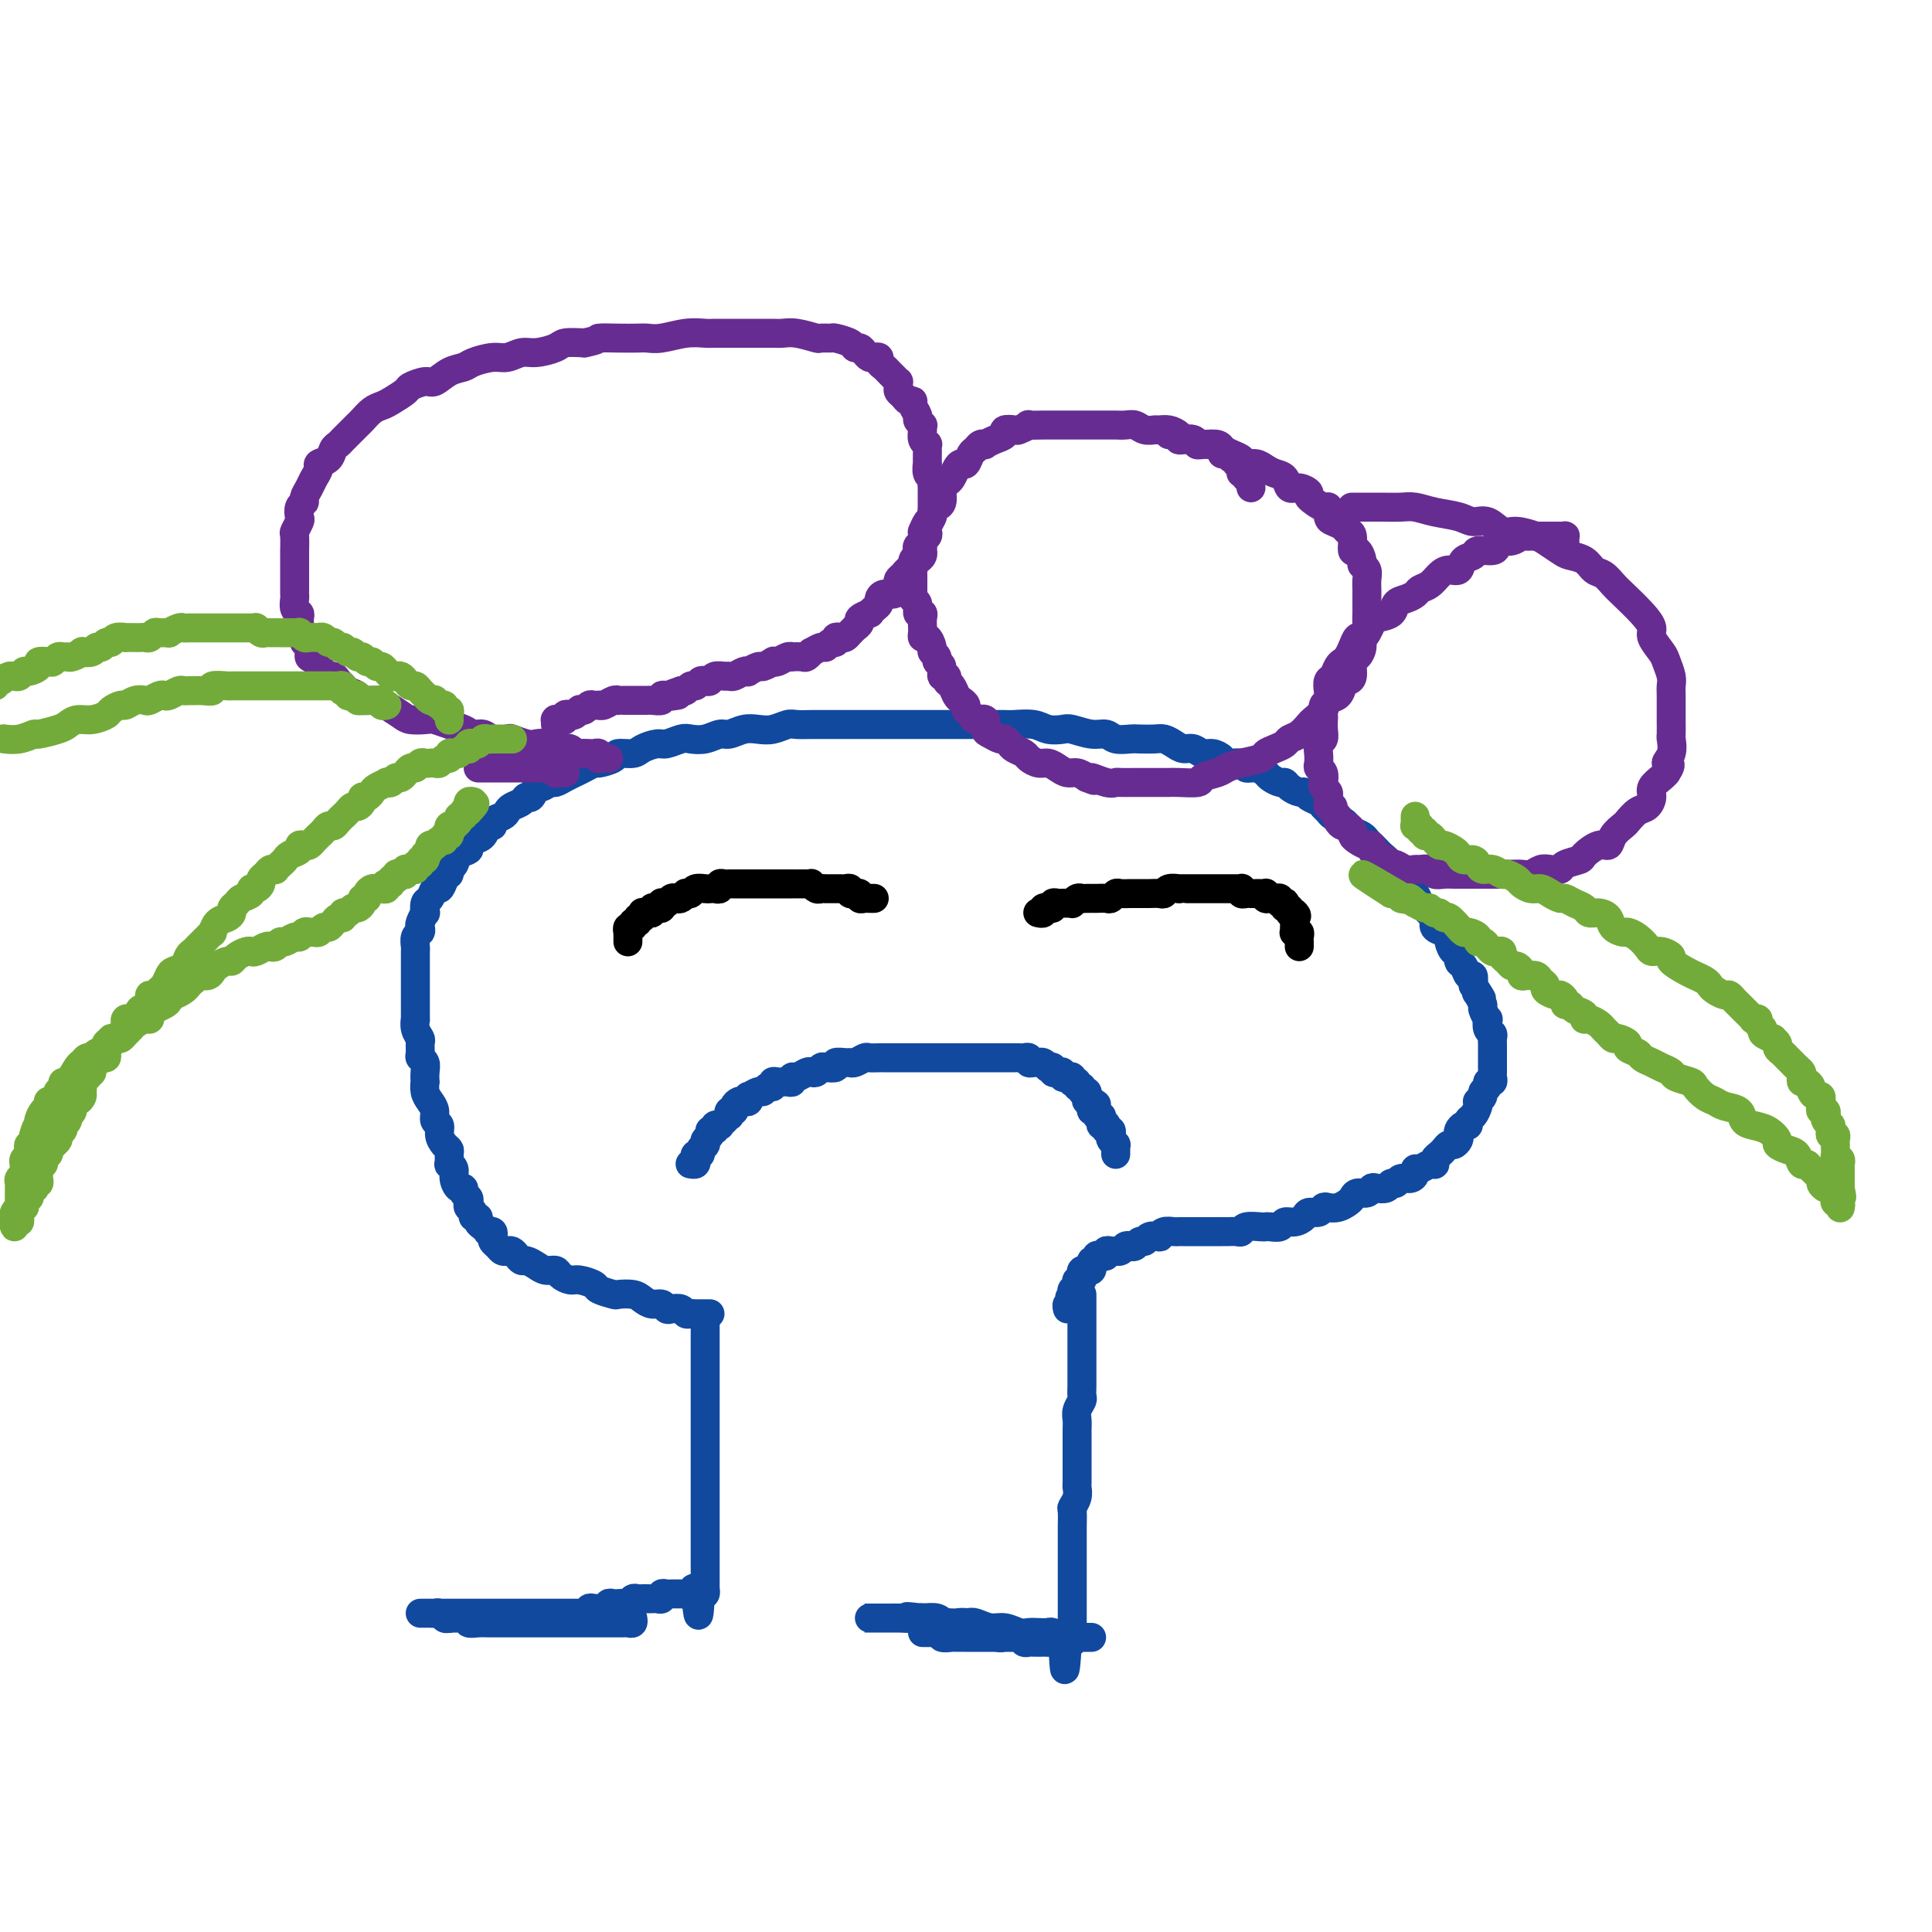 <svg viewBox='0 0 400 400' version='1.1' xmlns='http://www.w3.org/2000/svg' xmlns:xlink='http://www.w3.org/1999/xlink'><g fill='none' stroke='#11499F' stroke-width='6' stroke-linecap='round' stroke-linejoin='round'><path d='M146,274c0.000,0.341 0.000,0.683 0,1c0.000,0.317 0.000,0.611 0,1c0.000,0.389 0.000,0.874 0,1c-0.000,0.126 -0.000,-0.107 0,0c0.000,0.107 0.000,0.555 0,1c0.000,0.445 -0.000,0.889 0,1c0.000,0.111 0.000,-0.111 0,0c0.000,0.111 0.000,0.555 0,1c0.000,0.445 0.000,0.893 0,1c0.000,0.107 0.000,-0.125 0,0c0.000,0.125 0.000,0.606 0,1c0.000,0.394 0.000,0.701 0,1c0.000,0.299 0.000,0.591 0,1c0.000,0.409 0.000,0.936 0,1c0.000,0.064 0.000,-0.334 0,0c-0.000,0.334 -0.000,1.399 0,2c0.000,0.601 0.000,0.738 0,1c-0.000,0.262 -0.000,0.647 0,1c0.000,0.353 0.000,0.672 0,1c-0.000,0.328 -0.000,0.665 0,1c0.000,0.335 0.000,0.667 0,1c-0.000,0.333 -0.000,0.667 0,1c0.000,0.333 0.000,0.667 0,1c-0.000,0.333 -0.000,0.667 0,1c0.000,0.333 0.000,0.667 0,1c-0.000,0.333 -0.000,0.665 0,1c0.000,0.335 0.000,0.672 0,1c-0.000,0.328 -0.000,0.648 0,1c0.000,0.352 0.000,0.737 0,1c-0.000,0.263 -0.000,0.402 0,1c0.000,0.598 0.000,1.653 0,2c-0.000,0.347 -0.000,-0.013 0,0c0.000,0.013 0.000,0.399 0,1c-0.000,0.601 -0.000,1.418 0,2c0.000,0.582 0.000,0.930 0,1c-0.000,0.070 -0.000,-0.136 0,0c0.000,0.136 0.000,0.615 0,1c-0.000,0.385 -0.000,0.677 0,1c0.000,0.323 0.000,0.678 0,1c-0.000,0.322 -0.000,0.611 0,1c0.000,0.389 0.000,0.877 0,1c-0.000,0.123 0.000,-0.121 0,0c-0.000,0.121 -0.000,0.606 0,1c0.000,0.394 0.000,0.697 0,1c-0.000,0.303 -0.000,0.606 0,1c0.000,0.394 0.000,0.879 0,1c-0.000,0.121 -0.000,-0.123 0,0c0.000,0.123 0.000,0.611 0,1c-0.000,0.389 -0.000,0.678 0,1c0.000,0.322 0.000,0.678 0,1c-0.000,0.322 -0.000,0.611 0,1c0.000,0.389 0.000,0.877 0,1c-0.000,0.123 -0.000,-0.121 0,0c0.000,0.121 0.000,0.606 0,1c-0.000,0.394 -0.000,0.697 0,1c0.000,0.303 0.000,0.606 0,1c-0.000,0.394 -0.000,0.879 0,1c0.000,0.121 0.000,-0.121 0,0c-0.000,0.121 -0.000,0.606 0,1c0.000,0.394 0.001,0.698 0,1c-0.001,0.302 -0.003,0.603 0,1c0.003,0.397 0.011,0.890 0,1c-0.011,0.110 -0.041,-0.163 0,0c0.041,0.163 0.155,0.761 0,1c-0.155,0.239 -0.577,0.120 -1,0'/><path d='M145,330c-0.338,8.663 -0.682,2.321 -1,0c-0.318,-2.321 -0.610,-0.622 -1,0c-0.390,0.622 -0.878,0.167 -1,0c-0.122,-0.167 0.122,-0.044 0,0c-0.122,0.044 -0.611,0.011 -1,0c-0.389,-0.011 -0.678,0.001 -1,0c-0.322,-0.001 -0.678,-0.014 -1,0c-0.322,0.014 -0.611,0.056 -1,0c-0.389,-0.056 -0.878,-0.211 -1,0c-0.122,0.211 0.122,0.789 0,1c-0.122,0.211 -0.610,0.057 -1,0c-0.390,-0.057 -0.682,-0.016 -1,0c-0.318,0.016 -0.663,0.008 -1,0c-0.337,-0.008 -0.667,-0.016 -1,0c-0.333,0.016 -0.667,0.057 -1,0c-0.333,-0.057 -0.663,-0.211 -1,0c-0.337,0.211 -0.682,0.789 -1,1c-0.318,0.211 -0.611,0.056 -1,0c-0.389,-0.056 -0.874,-0.011 -1,0c-0.126,0.011 0.107,-0.011 0,0c-0.107,0.011 -0.554,0.056 -1,0c-0.446,-0.056 -0.889,-0.211 -1,0c-0.111,0.211 0.111,0.789 0,1c-0.111,0.211 -0.556,0.056 -1,0c-0.444,-0.056 -0.889,-0.011 -1,0c-0.111,0.011 0.111,-0.011 0,0c-0.111,0.011 -0.556,0.056 -1,0c-0.444,-0.056 -0.889,-0.211 -1,0c-0.111,0.211 0.111,0.789 0,1c-0.111,0.211 -0.554,0.057 -1,0c-0.446,-0.057 -0.893,-0.015 -1,0c-0.107,0.015 0.126,0.004 0,0c-0.126,-0.004 -0.612,-0.001 -1,0c-0.388,0.001 -0.679,0.000 -1,0c-0.321,-0.000 -0.674,-0.000 -1,0c-0.326,0.000 -0.626,0.000 -1,0c-0.374,-0.000 -0.821,-0.000 -1,0c-0.179,0.000 -0.089,0.000 0,0c0.089,-0.000 0.178,-0.000 0,0c-0.178,0.000 -0.621,0.000 -1,0c-0.379,-0.000 -0.693,-0.000 -1,0c-0.307,0.000 -0.607,0.000 -1,0c-0.393,-0.000 -0.879,-0.000 -1,0c-0.121,0.000 0.123,0.000 0,0c-0.123,-0.000 -0.611,-0.000 -1,0c-0.389,0.000 -0.678,0.000 -1,0c-0.322,-0.000 -0.678,-0.000 -1,0c-0.322,0.000 -0.611,0.000 -1,0c-0.389,-0.000 -0.877,-0.000 -1,0c-0.123,0.000 0.121,0.000 0,0c-0.121,-0.000 -0.605,-0.000 -1,0c-0.395,0.000 -0.701,0.000 -1,0c-0.299,0.000 -0.591,-0.000 -1,0c-0.409,0.000 -0.936,-0.000 -1,0c-0.064,0.000 0.334,0.000 0,0c-0.334,-0.000 -1.399,-0.000 -2,0c-0.601,0.000 -0.739,0.000 -1,0c-0.261,-0.000 -0.647,-0.000 -1,0c-0.353,0.000 -0.673,0.000 -1,0c-0.327,-0.000 -0.661,-0.000 -1,0c-0.339,0.000 -0.682,0.000 -1,0c-0.318,-0.000 -0.610,-0.000 -1,0c-0.390,0.000 -0.878,0.000 -1,0c-0.122,-0.000 0.122,-0.000 0,0c-0.122,0.000 -0.611,0.000 -1,0c-0.389,-0.000 -0.677,-0.000 -1,0c-0.323,0.000 -0.680,0.000 -1,0c-0.320,-0.000 -0.604,-0.000 -1,0c-0.396,0.000 -0.906,0.000 -1,0c-0.094,-0.000 0.226,-0.000 0,0c-0.226,0.000 -1.000,0.000 -1,0c-0.000,-0.000 0.773,-0.001 1,0c0.227,0.001 -0.094,0.004 0,0c0.094,-0.004 0.603,-0.015 1,0c0.397,0.015 0.684,0.056 1,0c0.316,-0.056 0.662,-0.207 1,0c0.338,0.207 0.668,0.774 1,1c0.332,0.226 0.666,0.113 1,0'/><path d='M93,335c0.686,0.150 -0.098,0.026 0,0c0.098,-0.026 1.077,0.046 2,0c0.923,-0.046 1.791,-0.208 2,0c0.209,0.208 -0.240,0.788 0,1c0.240,0.212 1.167,0.057 2,0c0.833,-0.057 1.570,-0.015 2,0c0.430,0.015 0.552,0.004 1,0c0.448,-0.004 1.223,-0.001 2,0c0.777,0.001 1.556,0.000 2,0c0.444,-0.000 0.551,-0.000 1,0c0.449,0.000 1.239,0.000 2,0c0.761,-0.000 1.495,-0.000 2,0c0.505,0.000 0.783,0.000 1,0c0.217,-0.000 0.373,-0.000 1,0c0.627,0.000 1.726,0.000 2,0c0.274,-0.000 -0.277,-0.000 0,0c0.277,0.000 1.384,0.000 2,0c0.616,-0.000 0.743,-0.000 1,0c0.257,0.000 0.646,0.000 1,0c0.354,-0.000 0.673,-0.000 1,0c0.327,0.000 0.661,0.000 1,0c0.339,-0.000 0.682,-0.000 1,0c0.318,0.000 0.610,0.000 1,0c0.390,-0.000 0.878,-0.000 1,0c0.122,0.000 -0.121,0.000 0,0c0.121,-0.000 0.606,-0.000 1,0c0.394,0.000 0.697,0.000 1,0c0.303,-0.000 0.606,-0.000 1,0c0.394,0.000 0.880,0.001 1,0c0.120,-0.001 -0.125,-0.004 0,0c0.125,0.004 0.622,0.015 1,0c0.378,-0.015 0.637,-0.056 1,0c0.363,0.056 0.828,0.207 1,0c0.172,-0.207 0.049,-0.774 0,-1c-0.049,-0.226 -0.025,-0.113 0,0'/><path d='M224,268c0.000,0.331 0.000,0.662 0,1c-0.000,0.338 -0.000,0.682 0,1c0.000,0.318 0.000,0.610 0,1c-0.000,0.390 -0.000,0.878 0,1c0.000,0.122 0.000,-0.122 0,0c-0.000,0.122 -0.000,0.610 0,1c0.000,0.390 0.000,0.681 0,1c-0.000,0.319 -0.000,0.667 0,1c0.000,0.333 0.000,0.653 0,1c-0.000,0.347 -0.000,0.722 0,1c0.000,0.278 0.000,0.460 0,1c-0.000,0.540 -0.000,1.439 0,2c0.000,0.561 0.000,0.783 0,1c-0.000,0.217 -0.000,0.429 0,1c0.000,0.571 0.001,1.500 0,2c-0.001,0.500 -0.004,0.571 0,1c0.004,0.429 0.015,1.217 0,2c-0.015,0.783 -0.057,1.560 0,2c0.057,0.440 0.211,0.541 0,1c-0.211,0.459 -0.789,1.274 -1,2c-0.211,0.726 -0.057,1.363 0,2c0.057,0.637 0.015,1.273 0,2c-0.015,0.727 -0.004,1.545 0,2c0.004,0.455 0.001,0.545 0,1c-0.001,0.455 -0.001,1.273 0,2c0.001,0.727 0.001,1.363 0,2c-0.001,0.637 -0.004,1.274 0,2c0.004,0.726 0.015,1.540 0,2c-0.015,0.460 -0.057,0.565 0,1c0.057,0.435 0.211,1.201 0,2c-0.211,0.799 -0.789,1.631 -1,2c-0.211,0.369 -0.057,0.274 0,1c0.057,0.726 0.015,2.273 0,3c-0.015,0.727 -0.004,0.632 0,1c0.004,0.368 0.001,1.197 0,2c-0.001,0.803 -0.000,1.580 0,2c0.000,0.420 0.000,0.485 0,1c-0.000,0.515 -0.000,1.482 0,2c0.000,0.518 0.000,0.587 0,1c-0.000,0.413 -0.000,1.171 0,2c0.000,0.829 0.000,1.728 0,2c-0.000,0.272 -0.000,-0.082 0,0c0.000,0.082 0.000,0.600 0,1c-0.000,0.400 -0.000,0.681 0,1c0.000,0.319 0.000,0.677 0,1c-0.000,0.323 -0.000,0.611 0,1c0.000,0.389 0.000,0.877 0,1c-0.000,0.123 -0.000,-0.121 0,0c0.000,0.121 0.000,0.606 0,1c-0.000,0.394 -0.000,0.697 0,1c0.000,0.303 0.001,0.607 0,1c-0.001,0.393 -0.003,0.876 0,1c0.003,0.124 0.011,-0.111 0,0c-0.011,0.111 -0.041,0.568 0,1c0.041,0.432 0.155,0.838 0,1c-0.155,0.162 -0.577,0.081 -1,0'/><path d='M221,340c-0.642,11.138 -0.746,2.985 -1,0c-0.254,-2.985 -0.659,-0.800 -1,0c-0.341,0.800 -0.620,0.214 -1,0c-0.380,-0.214 -0.861,-0.058 -1,0c-0.139,0.058 0.065,0.016 0,0c-0.065,-0.016 -0.398,-0.008 -1,0c-0.602,0.008 -1.475,0.016 -2,0c-0.525,-0.016 -0.704,-0.057 -1,0c-0.296,0.057 -0.709,0.212 -1,0c-0.291,-0.212 -0.460,-0.793 -1,-1c-0.540,-0.207 -1.452,-0.041 -2,0c-0.548,0.041 -0.734,-0.041 -1,0c-0.266,0.041 -0.614,0.207 -2,0c-1.386,-0.207 -3.810,-0.788 -5,-1c-1.190,-0.212 -1.145,-0.057 -1,0c0.145,0.057 0.389,0.015 0,0c-0.389,-0.015 -1.410,-0.004 -2,0c-0.590,0.004 -0.750,0.001 -1,0c-0.250,-0.001 -0.592,-0.000 -1,0c-0.408,0.000 -0.882,0.000 -1,0c-0.118,-0.000 0.122,-0.000 0,0c-0.122,0.000 -0.604,0.000 -1,0c-0.396,-0.000 -0.706,-0.000 -1,0c-0.294,0.000 -0.574,0.000 -1,0c-0.426,-0.000 -1.000,-0.001 -1,0c-0.000,0.001 0.572,0.004 1,0c0.428,-0.004 0.710,-0.015 1,0c0.290,0.015 0.587,0.057 1,0c0.413,-0.057 0.941,-0.211 1,0c0.059,0.211 -0.351,0.789 0,1c0.351,0.211 1.464,0.057 2,0c0.536,-0.057 0.496,-0.015 1,0c0.504,0.015 1.554,0.004 2,0c0.446,-0.004 0.289,-0.001 1,0c0.711,0.001 2.291,0.000 3,0c0.709,-0.000 0.546,-0.000 1,0c0.454,0.000 1.525,0.000 2,0c0.475,-0.000 0.354,-0.000 1,0c0.646,0.000 2.060,0.000 3,0c0.940,-0.000 1.408,-0.000 2,0c0.592,0.000 1.309,0.000 2,0c0.691,-0.000 1.355,-0.000 2,0c0.645,0.000 1.272,-0.000 2,0c0.728,0.000 1.559,0.000 2,0c0.441,-0.000 0.494,-0.000 1,0c0.506,0.000 1.467,0.000 2,0c0.533,-0.000 0.637,-0.000 1,0c0.363,0.000 0.983,0.000 1,0c0.017,-0.000 -0.570,-0.000 -1,0c-0.430,0.000 -0.705,0.001 -1,0c-0.295,-0.001 -0.612,-0.004 -1,0c-0.388,0.004 -0.849,0.015 -1,0c-0.151,-0.015 0.006,-0.057 0,0c-0.006,0.057 -0.176,0.211 -1,0c-0.824,-0.211 -2.303,-0.788 -3,-1c-0.697,-0.212 -0.613,-0.061 -1,0c-0.387,0.061 -1.247,0.031 -2,0c-0.753,-0.031 -1.399,-0.065 -2,0c-0.601,0.065 -1.156,0.227 -2,0c-0.844,-0.227 -1.977,-0.845 -3,-1c-1.023,-0.155 -1.936,0.151 -3,0c-1.064,-0.151 -2.280,-0.759 -3,-1c-0.720,-0.241 -0.946,-0.116 -2,0c-1.054,0.116 -2.938,0.224 -4,0c-1.062,-0.224 -1.304,-0.778 -2,-1c-0.696,-0.222 -1.848,-0.111 -3,0'/><path d='M191,335c-5.539,-0.619 -2.387,-0.166 -2,0c0.387,0.166 -1.990,0.044 -3,0c-1.010,-0.044 -0.651,-0.012 -1,0c-0.349,0.012 -1.404,0.003 -2,0c-0.596,-0.003 -0.731,-0.001 -1,0c-0.269,0.001 -0.672,0.000 -1,0c-0.328,-0.000 -0.581,-0.000 -1,0c-0.419,0.000 -1.003,0.000 -1,0c0.003,-0.000 0.592,-0.000 1,0c0.408,0.000 0.634,0.000 1,0c0.366,-0.000 0.871,-0.000 1,0c0.129,0.000 -0.119,0.000 0,0c0.119,-0.000 0.605,-0.000 1,0c0.395,0.000 0.697,0.000 1,0c0.303,-0.000 0.605,-0.000 1,0c0.395,0.000 0.883,0.000 1,0c0.117,-0.000 -0.138,-0.001 0,0c0.138,0.001 0.667,0.004 1,0c0.333,-0.004 0.469,-0.015 1,0c0.531,0.015 1.457,0.057 2,0c0.543,-0.057 0.704,-0.211 1,0c0.296,0.211 0.727,0.789 1,1c0.273,0.211 0.386,0.057 1,0c0.614,-0.057 1.727,-0.016 2,0c0.273,0.016 -0.296,0.008 0,0c0.296,-0.008 1.455,-0.016 2,0c0.545,0.016 0.475,0.057 1,0c0.525,-0.057 1.643,-0.211 2,0c0.357,0.211 -0.049,0.789 0,1c0.049,0.211 0.552,0.057 1,0c0.448,-0.057 0.842,-0.016 1,0c0.158,0.016 0.079,0.008 0,0'/><path d='M147,272c-0.455,0.000 -0.909,0.000 -1,0c-0.091,-0.000 0.183,-0.000 0,0c-0.183,0.000 -0.823,0.001 -1,0c-0.177,-0.001 0.108,-0.004 0,0c-0.108,0.004 -0.610,0.015 -1,0c-0.390,-0.015 -0.668,-0.055 -1,0c-0.332,0.055 -0.718,0.207 -1,0c-0.282,-0.207 -0.460,-0.773 -1,-1c-0.540,-0.227 -1.443,-0.116 -2,0c-0.557,0.116 -0.767,0.238 -1,0c-0.233,-0.238 -0.490,-0.834 -1,-1c-0.510,-0.166 -1.272,0.100 -2,0c-0.728,-0.100 -1.421,-0.566 -2,-1c-0.579,-0.434 -1.042,-0.837 -2,-1c-0.958,-0.163 -2.410,-0.086 -3,0c-0.590,0.086 -0.318,0.181 -1,0c-0.682,-0.181 -2.319,-0.640 -3,-1c-0.681,-0.360 -0.405,-0.622 -1,-1c-0.595,-0.378 -2.060,-0.871 -3,-1c-0.940,-0.129 -1.354,0.106 -2,0c-0.646,-0.106 -1.525,-0.554 -2,-1c-0.475,-0.446 -0.547,-0.889 -1,-1c-0.453,-0.111 -1.287,0.111 -2,0c-0.713,-0.111 -1.304,-0.555 -2,-1c-0.696,-0.445 -1.496,-0.890 -2,-1c-0.504,-0.110 -0.712,0.115 -1,0c-0.288,-0.115 -0.654,-0.570 -1,-1c-0.346,-0.430 -0.671,-0.836 -1,-1c-0.329,-0.164 -0.663,-0.085 -1,0c-0.337,0.085 -0.678,0.177 -1,0c-0.322,-0.177 -0.626,-0.622 -1,-1c-0.374,-0.378 -0.817,-0.689 -1,-1c-0.183,-0.311 -0.104,-0.622 0,-1c0.104,-0.378 0.234,-0.822 0,-1c-0.234,-0.178 -0.832,-0.090 -1,0c-0.168,0.090 0.095,0.183 0,0c-0.095,-0.183 -0.546,-0.640 -1,-1c-0.454,-0.360 -0.910,-0.621 -1,-1c-0.090,-0.379 0.186,-0.875 0,-1c-0.186,-0.125 -0.833,0.121 -1,0c-0.167,-0.121 0.148,-0.609 0,-1c-0.148,-0.391 -0.757,-0.683 -1,-1c-0.243,-0.317 -0.120,-0.658 0,-1c0.120,-0.342 0.238,-0.686 0,-1c-0.238,-0.314 -0.833,-0.598 -1,-1c-0.167,-0.402 0.095,-0.921 0,-1c-0.095,-0.079 -0.547,0.282 -1,0c-0.453,-0.282 -0.906,-1.207 -1,-2c-0.094,-0.793 0.172,-1.456 0,-2c-0.172,-0.544 -0.781,-0.971 -1,-1c-0.219,-0.029 -0.049,0.340 0,0c0.049,-0.340 -0.024,-1.391 0,-2c0.024,-0.609 0.146,-0.778 0,-1c-0.146,-0.222 -0.560,-0.496 -1,-1c-0.440,-0.504 -0.905,-1.237 -1,-2c-0.095,-0.763 0.181,-1.555 0,-2c-0.181,-0.445 -0.819,-0.544 -1,-1c-0.181,-0.456 0.095,-1.269 0,-2c-0.095,-0.731 -0.562,-1.378 -1,-2c-0.438,-0.622 -0.848,-1.217 -1,-2c-0.152,-0.783 -0.044,-1.754 0,-2c0.044,-0.246 0.026,0.233 0,0c-0.026,-0.233 -0.060,-1.180 0,-2c0.060,-0.820 0.213,-1.514 0,-2c-0.213,-0.486 -0.793,-0.762 -1,-1c-0.207,-0.238 -0.041,-0.436 0,-1c0.041,-0.564 -0.041,-1.493 0,-2c0.041,-0.507 0.207,-0.591 0,-1c-0.207,-0.409 -0.788,-1.142 -1,-2c-0.212,-0.858 -0.057,-1.841 0,-2c0.057,-0.159 0.015,0.505 0,0c-0.015,-0.505 -0.004,-2.181 0,-3c0.004,-0.819 0.001,-0.783 0,-1c-0.001,-0.217 -0.000,-0.688 0,-1c0.000,-0.312 0.000,-0.465 0,-1c-0.000,-0.535 -0.000,-1.453 0,-2c0.000,-0.547 0.000,-0.724 0,-1c-0.000,-0.276 -0.000,-0.652 0,-1c0.000,-0.348 0.000,-0.670 0,-1c-0.000,-0.330 -0.001,-0.670 0,-1c0.001,-0.330 0.004,-0.652 0,-1c-0.004,-0.348 -0.015,-0.724 0,-1c0.015,-0.276 0.056,-0.454 0,-1c-0.056,-0.546 -0.207,-1.461 0,-2c0.207,-0.539 0.774,-0.703 1,-1c0.226,-0.297 0.112,-0.728 0,-1c-0.112,-0.272 -0.223,-0.386 0,-1c0.223,-0.614 0.781,-1.728 1,-2c0.219,-0.272 0.100,0.296 0,0c-0.100,-0.296 -0.182,-1.458 0,-2c0.182,-0.542 0.626,-0.465 1,-1c0.374,-0.535 0.678,-1.683 1,-2c0.322,-0.317 0.664,0.195 1,0c0.336,-0.195 0.668,-1.098 1,-2'/><path d='M92,182c1.169,-2.340 1.091,-1.190 1,-1c-0.091,0.190 -0.197,-0.579 0,-1c0.197,-0.421 0.696,-0.494 1,-1c0.304,-0.506 0.414,-1.444 1,-2c0.586,-0.556 1.648,-0.731 2,-1c0.352,-0.269 -0.007,-0.632 0,-1c0.007,-0.368 0.378,-0.743 1,-1c0.622,-0.257 1.494,-0.398 2,-1c0.506,-0.602 0.647,-1.667 1,-2c0.353,-0.333 0.920,0.065 1,0c0.080,-0.065 -0.326,-0.594 0,-1c0.326,-0.406 1.383,-0.687 2,-1c0.617,-0.313 0.795,-0.656 1,-1c0.205,-0.344 0.436,-0.688 1,-1c0.564,-0.312 1.459,-0.590 2,-1c0.541,-0.410 0.726,-0.951 1,-1c0.274,-0.049 0.636,0.394 1,0c0.364,-0.394 0.730,-1.625 1,-2c0.270,-0.375 0.442,0.107 1,0c0.558,-0.107 1.500,-0.802 2,-1c0.500,-0.198 0.558,0.101 1,0c0.442,-0.101 1.268,-0.601 2,-1c0.732,-0.399 1.370,-0.698 2,-1c0.630,-0.302 1.252,-0.607 2,-1c0.748,-0.393 1.622,-0.875 2,-1c0.378,-0.125 0.260,0.107 1,0c0.740,-0.107 2.338,-0.555 3,-1c0.662,-0.445 0.389,-0.889 1,-1c0.611,-0.111 2.107,0.110 3,0c0.893,-0.110 1.183,-0.552 2,-1c0.817,-0.448 2.161,-0.904 3,-1c0.839,-0.096 1.173,0.166 2,0c0.827,-0.166 2.146,-0.762 3,-1c0.854,-0.238 1.243,-0.120 2,0c0.757,0.120 1.882,0.242 3,0c1.118,-0.242 2.227,-0.848 3,-1c0.773,-0.152 1.208,0.152 2,0c0.792,-0.152 1.940,-0.759 3,-1c1.060,-0.241 2.031,-0.117 3,0c0.969,0.117 1.935,0.228 3,0c1.065,-0.228 2.229,-0.793 3,-1c0.771,-0.207 1.149,-0.055 2,0c0.851,0.055 2.174,0.015 3,0c0.826,-0.015 1.155,-0.004 2,0c0.845,0.004 2.207,0.001 3,0c0.793,-0.001 1.016,-0.000 2,0c0.984,0.000 2.729,0.000 4,0c1.271,-0.000 2.068,-0.000 3,0c0.932,0.000 1.999,0.000 3,0c1.001,-0.000 1.935,-0.000 3,0c1.065,0.000 2.263,-0.000 3,0c0.737,0.000 1.015,0.000 2,0c0.985,-0.000 2.677,-0.000 4,0c1.323,0.000 2.278,0.000 3,0c0.722,-0.000 1.211,-0.001 2,0c0.789,0.001 1.876,0.004 3,0c1.124,-0.004 2.283,-0.015 3,0c0.717,0.015 0.991,0.055 2,0c1.009,-0.055 2.752,-0.207 4,0c1.248,0.207 2.001,0.772 3,1c0.999,0.228 2.244,0.117 3,0c0.756,-0.117 1.021,-0.242 2,0c0.979,0.242 2.670,0.849 4,1c1.330,0.151 2.300,-0.156 3,0c0.700,0.156 1.132,0.773 2,1c0.868,0.227 2.172,0.064 3,0c0.828,-0.064 1.180,-0.027 2,0c0.820,0.027 2.106,0.045 3,0c0.894,-0.045 1.394,-0.152 2,0c0.606,0.152 1.317,0.562 2,1c0.683,0.438 1.339,0.905 2,1c0.661,0.095 1.327,-0.181 2,0c0.673,0.181 1.354,0.818 2,1c0.646,0.182 1.257,-0.091 2,0c0.743,0.091 1.616,0.545 2,1c0.384,0.455 0.278,0.909 1,1c0.722,0.091 2.272,-0.183 3,0c0.728,0.183 0.632,0.824 1,1c0.368,0.176 1.198,-0.111 2,0c0.802,0.111 1.576,0.621 2,1c0.424,0.379 0.499,0.627 1,1c0.501,0.373 1.430,0.870 2,1c0.570,0.130 0.782,-0.106 1,0c0.218,0.106 0.444,0.553 1,1c0.556,0.447 1.444,0.893 2,1c0.556,0.107 0.779,-0.126 1,0c0.221,0.126 0.439,0.611 1,1c0.561,0.389 1.463,0.682 2,1c0.537,0.318 0.707,0.663 1,1c0.293,0.337 0.707,0.668 1,1c0.293,0.332 0.463,0.666 1,1c0.537,0.334 1.439,0.667 2,1c0.561,0.333 0.780,0.667 1,1c0.220,0.333 0.440,0.667 1,1c0.560,0.333 1.458,0.666 2,1c0.542,0.334 0.727,0.670 1,1c0.273,0.330 0.633,0.653 1,1c0.367,0.347 0.742,0.718 1,1c0.258,0.282 0.398,0.475 1,1c0.602,0.525 1.667,1.383 2,2c0.333,0.617 -0.065,0.992 0,1c0.065,0.008 0.595,-0.350 1,0c0.405,0.350 0.686,1.407 1,2c0.314,0.593 0.662,0.722 1,1c0.338,0.278 0.668,0.705 1,1c0.332,0.295 0.668,0.459 1,1c0.332,0.541 0.662,1.458 1,2c0.338,0.542 0.686,0.708 1,1c0.314,0.292 0.596,0.708 1,1c0.404,0.292 0.931,0.458 1,1c0.069,0.542 -0.318,1.460 0,2c0.318,0.540 1.343,0.703 2,1c0.657,0.297 0.946,0.728 1,1c0.054,0.272 -0.126,0.386 0,1c0.126,0.614 0.558,1.728 1,2c0.442,0.272 0.893,-0.296 1,0c0.107,0.296 -0.129,1.458 0,2c0.129,0.542 0.622,0.465 1,1c0.378,0.535 0.640,1.683 1,2c0.360,0.317 0.817,-0.195 1,0c0.183,0.195 0.091,1.098 0,2'/><path d='M305,204c2.874,4.351 1.558,2.729 1,2c-0.558,-0.729 -0.360,-0.565 0,0c0.360,0.565 0.880,1.531 1,2c0.120,0.469 -0.160,0.440 0,1c0.160,0.560 0.761,1.708 1,2c0.239,0.292 0.117,-0.273 0,0c-0.117,0.273 -0.227,1.383 0,2c0.227,0.617 0.793,0.743 1,1c0.207,0.257 0.055,0.647 0,1c-0.055,0.353 -0.015,0.668 0,1c0.015,0.332 0.004,0.680 0,1c-0.004,0.320 -0.001,0.610 0,1c0.001,0.390 0.000,0.878 0,1c-0.000,0.122 -0.000,-0.122 0,0c0.000,0.122 0.001,0.611 0,1c-0.001,0.389 -0.004,0.678 0,1c0.004,0.322 0.016,0.678 0,1c-0.016,0.322 -0.061,0.611 0,1c0.061,0.389 0.228,0.877 0,1c-0.228,0.123 -0.849,-0.121 -1,0c-0.151,0.121 0.170,0.606 0,1c-0.170,0.394 -0.829,0.696 -1,1c-0.171,0.304 0.148,0.610 0,1c-0.148,0.390 -0.762,0.864 -1,1c-0.238,0.136 -0.102,-0.065 0,0c0.102,0.065 0.168,0.395 0,1c-0.168,0.605 -0.571,1.486 -1,2c-0.429,0.514 -0.886,0.663 -1,1c-0.114,0.337 0.114,0.864 0,1c-0.114,0.136 -0.569,-0.117 -1,0c-0.431,0.117 -0.836,0.605 -1,1c-0.164,0.395 -0.085,0.697 0,1c0.085,0.303 0.178,0.606 0,1c-0.178,0.394 -0.626,0.879 -1,1c-0.374,0.121 -0.675,-0.122 -1,0c-0.325,0.122 -0.675,0.607 -1,1c-0.325,0.393 -0.625,0.693 -1,1c-0.375,0.307 -0.825,0.622 -1,1c-0.175,0.378 -0.075,0.818 0,1c0.075,0.182 0.126,0.104 0,0c-0.126,-0.104 -0.428,-0.234 -1,0c-0.572,0.234 -1.414,0.832 -2,1c-0.586,0.168 -0.916,-0.095 -1,0c-0.084,0.095 0.079,0.546 0,1c-0.079,0.454 -0.402,0.910 -1,1c-0.598,0.090 -1.473,-0.186 -2,0c-0.527,0.186 -0.705,0.833 -1,1c-0.295,0.167 -0.708,-0.148 -1,0c-0.292,0.148 -0.463,0.757 -1,1c-0.537,0.243 -1.439,0.121 -2,0c-0.561,-0.121 -0.779,-0.240 -1,0c-0.221,0.240 -0.443,0.838 -1,1c-0.557,0.162 -1.448,-0.114 -2,0c-0.552,0.114 -0.764,0.618 -1,1c-0.236,0.382 -0.496,0.642 -1,1c-0.504,0.358 -1.252,0.813 -2,1c-0.748,0.187 -1.495,0.105 -2,0c-0.505,-0.105 -0.768,-0.234 -1,0c-0.232,0.234 -0.433,0.832 -1,1c-0.567,0.168 -1.499,-0.095 -2,0c-0.501,0.095 -0.572,0.547 -1,1c-0.428,0.453 -1.214,0.906 -2,1c-0.786,0.094 -1.570,-0.171 -2,0c-0.430,0.171 -0.504,0.777 -1,1c-0.496,0.223 -1.414,0.064 -2,0c-0.586,-0.064 -0.838,-0.031 -1,0c-0.162,0.031 -0.232,0.061 -1,0c-0.768,-0.061 -2.232,-0.212 -3,0c-0.768,0.212 -0.838,0.789 -1,1c-0.162,0.211 -0.414,0.057 -1,0c-0.586,-0.057 -1.505,-0.015 -2,0c-0.495,0.015 -0.566,0.004 -1,0c-0.434,-0.004 -1.229,-0.001 -2,0c-0.771,0.001 -1.516,0.000 -2,0c-0.484,-0.000 -0.707,-0.000 -1,0c-0.293,0.000 -0.655,0.000 -1,0c-0.345,-0.000 -0.673,-0.001 -1,0c-0.327,0.001 -0.652,0.004 -1,0c-0.348,-0.004 -0.718,-0.015 -1,0c-0.282,0.015 -0.475,0.055 -1,0c-0.525,-0.055 -1.384,-0.207 -2,0c-0.616,0.207 -0.991,0.772 -1,1c-0.009,0.228 0.349,0.117 0,0c-0.349,-0.117 -1.403,-0.241 -2,0c-0.597,0.241 -0.737,0.848 -1,1c-0.263,0.152 -0.648,-0.152 -1,0c-0.352,0.152 -0.673,0.759 -1,1c-0.327,0.241 -0.662,0.117 -1,0c-0.338,-0.117 -0.678,-0.228 -1,0c-0.322,0.228 -0.625,0.793 -1,1c-0.375,0.207 -0.822,0.054 -1,0c-0.178,-0.054 -0.085,-0.011 0,0c0.085,0.011 0.164,-0.011 0,0c-0.164,0.011 -0.570,0.054 -1,0c-0.430,-0.054 -0.885,-0.207 -1,0c-0.115,0.207 0.109,0.772 0,1c-0.109,0.228 -0.551,0.118 -1,0c-0.449,-0.118 -0.905,-0.243 -1,0c-0.095,0.243 0.172,0.853 0,1c-0.172,0.147 -0.782,-0.171 -1,0c-0.218,0.171 -0.043,0.831 0,1c0.043,0.169 -0.045,-0.151 0,0c0.045,0.151 0.222,0.775 0,1c-0.222,0.225 -0.843,0.050 -1,0c-0.157,-0.050 0.150,0.024 0,0c-0.150,-0.024 -0.759,-0.147 -1,0c-0.241,0.147 -0.116,0.565 0,1c0.116,0.435 0.224,0.886 0,1c-0.224,0.114 -0.778,-0.109 -1,0c-0.222,0.109 -0.112,0.551 0,1c0.112,0.449 0.226,0.904 0,1c-0.226,0.096 -0.792,-0.166 -1,0c-0.208,0.166 -0.060,0.762 0,1c0.060,0.238 0.030,0.119 0,0'/><path d='M222,268c-1.079,1.349 -0.275,0.222 0,0c0.275,-0.222 0.021,0.463 0,1c-0.021,0.537 0.190,0.928 0,1c-0.190,0.072 -0.782,-0.173 -1,0c-0.218,0.173 -0.062,0.764 0,1c0.062,0.236 0.031,0.118 0,0'/><path d='M143,241c-0.111,-0.022 -0.222,-0.044 0,0c0.222,0.044 0.776,0.152 1,0c0.224,-0.152 0.116,-0.566 0,-1c-0.116,-0.434 -0.241,-0.887 0,-1c0.241,-0.113 0.850,0.114 1,0c0.150,-0.114 -0.157,-0.570 0,-1c0.157,-0.430 0.778,-0.836 1,-1c0.222,-0.164 0.044,-0.086 0,0c-0.044,0.086 0.045,0.182 0,0c-0.045,-0.182 -0.223,-0.641 0,-1c0.223,-0.359 0.848,-0.618 1,-1c0.152,-0.382 -0.170,-0.886 0,-1c0.170,-0.114 0.833,0.163 1,0c0.167,-0.163 -0.162,-0.766 0,-1c0.162,-0.234 0.814,-0.100 1,0c0.186,0.100 -0.095,0.166 0,0c0.095,-0.166 0.565,-0.566 1,-1c0.435,-0.434 0.834,-0.904 1,-1c0.166,-0.096 0.100,0.181 0,0c-0.100,-0.181 -0.234,-0.819 0,-1c0.234,-0.181 0.837,0.096 1,0c0.163,-0.096 -0.114,-0.566 0,-1c0.114,-0.434 0.617,-0.833 1,-1c0.383,-0.167 0.645,-0.101 1,0c0.355,0.101 0.802,0.238 1,0c0.198,-0.238 0.147,-0.853 0,-1c-0.147,-0.147 -0.389,0.172 0,0c0.389,-0.172 1.410,-0.834 2,-1c0.590,-0.166 0.749,0.166 1,0c0.251,-0.166 0.596,-0.829 1,-1c0.404,-0.171 0.869,0.152 1,0c0.131,-0.152 -0.070,-0.777 0,-1c0.070,-0.223 0.413,-0.045 1,0c0.587,0.045 1.418,-0.044 2,0c0.582,0.044 0.915,0.222 1,0c0.085,-0.222 -0.080,-0.843 0,-1c0.080,-0.157 0.403,0.150 1,0c0.597,-0.150 1.468,-0.759 2,-1c0.532,-0.241 0.725,-0.116 1,0c0.275,0.116 0.632,0.224 1,0c0.368,-0.224 0.746,-0.778 1,-1c0.254,-0.222 0.383,-0.112 1,0c0.617,0.112 1.722,0.227 2,0c0.278,-0.227 -0.272,-0.797 0,-1c0.272,-0.203 1.367,-0.040 2,0c0.633,0.040 0.804,-0.042 1,0c0.196,0.042 0.419,0.207 1,0c0.581,-0.207 1.522,-0.788 2,-1c0.478,-0.212 0.494,-0.057 1,0c0.506,0.057 1.502,0.015 2,0c0.498,-0.015 0.500,-0.004 1,0c0.500,0.004 1.500,0.001 2,0c0.500,-0.001 0.500,-0.000 1,0c0.500,0.000 1.500,0.000 2,0c0.500,-0.000 0.501,-0.000 1,0c0.499,0.000 1.495,0.000 2,0c0.505,-0.000 0.519,-0.000 1,0c0.481,0.000 1.428,0.000 2,0c0.572,-0.000 0.770,-0.000 1,0c0.230,0.000 0.494,0.000 1,0c0.506,-0.000 1.254,0.000 2,0c0.746,-0.000 1.490,-0.000 2,0c0.510,0.000 0.784,0.000 1,0c0.216,-0.000 0.372,-0.000 1,0c0.628,0.000 1.728,0.000 2,0c0.272,-0.000 -0.283,-0.000 0,0c0.283,0.000 1.403,0.000 2,0c0.597,-0.000 0.671,-0.000 1,0c0.329,0.000 0.914,0.000 1,0c0.086,-0.000 -0.327,-0.001 0,0c0.327,0.001 1.393,0.004 2,0c0.607,-0.004 0.754,-0.015 1,0c0.246,0.015 0.591,0.057 1,0c0.409,-0.057 0.883,-0.212 1,0c0.117,0.212 -0.122,0.793 0,1c0.122,0.207 0.606,0.042 1,0c0.394,-0.042 0.698,0.040 1,0c0.302,-0.040 0.602,-0.203 1,0c0.398,0.203 0.894,0.773 1,1c0.106,0.227 -0.178,0.112 0,0c0.178,-0.112 0.817,-0.223 1,0c0.183,0.223 -0.092,0.778 0,1c0.092,0.222 0.550,0.111 1,0c0.450,-0.111 0.891,-0.222 1,0c0.109,0.222 -0.114,0.777 0,1c0.114,0.223 0.565,0.112 1,0c0.435,-0.112 0.853,-0.227 1,0c0.147,0.227 0.024,0.797 0,1c-0.024,0.203 0.050,0.039 0,0c-0.050,-0.039 -0.225,0.046 0,0c0.225,-0.046 0.849,-0.223 1,0c0.151,0.223 -0.169,0.847 0,1c0.169,0.153 0.829,-0.166 1,0c0.171,0.166 -0.147,0.815 0,1c0.147,0.185 0.758,-0.094 1,0c0.242,0.094 0.117,0.561 0,1c-0.117,0.439 -0.224,0.849 0,1c0.224,0.151 0.778,0.043 1,0c0.222,-0.043 0.111,-0.022 0,0'/><path d='M226,228c2.006,1.349 0.523,0.222 0,0c-0.523,-0.222 -0.084,0.462 0,1c0.084,0.538 -0.188,0.932 0,1c0.188,0.068 0.834,-0.188 1,0c0.166,0.188 -0.148,0.821 0,1c0.148,0.179 0.758,-0.097 1,0c0.242,0.097 0.116,0.566 0,1c-0.116,0.434 -0.224,0.833 0,1c0.224,0.167 0.778,0.100 1,0c0.222,-0.100 0.111,-0.234 0,0c-0.111,0.234 -0.222,0.837 0,1c0.222,0.163 0.777,-0.115 1,0c0.223,0.115 0.112,0.623 0,1c-0.112,0.377 -0.226,0.622 0,1c0.226,0.378 0.793,0.890 1,1c0.207,0.110 0.056,-0.180 0,0c-0.056,0.180 -0.015,0.832 0,1c0.015,0.168 0.004,-0.147 0,0c-0.004,0.147 -0.001,0.756 0,1c0.001,0.244 0.001,0.122 0,0'/></g>
<g fill='none' stroke='#672C91' stroke-width='6' stroke-linecap='round' stroke-linejoin='round'><path d='M126,157c-0.311,0.008 -0.623,0.016 -1,0c-0.377,-0.016 -0.821,-0.057 -1,0c-0.179,0.057 -0.093,0.211 0,0c0.093,-0.211 0.193,-0.788 0,-1c-0.193,-0.212 -0.681,-0.061 -1,0c-0.319,0.061 -0.471,0.030 -1,0c-0.529,-0.030 -1.436,-0.060 -2,0c-0.564,0.060 -0.784,0.208 -1,0c-0.216,-0.208 -0.428,-0.774 -1,-1c-0.572,-0.226 -1.503,-0.112 -2,0c-0.497,0.112 -0.561,0.222 -1,0c-0.439,-0.222 -1.253,-0.778 -2,-1c-0.747,-0.222 -1.425,-0.111 -2,0c-0.575,0.111 -1.046,0.222 -2,0c-0.954,-0.222 -2.391,-0.777 -3,-1c-0.609,-0.223 -0.389,-0.115 -1,0c-0.611,0.115 -2.053,0.238 -3,0c-0.947,-0.238 -1.398,-0.838 -2,-1c-0.602,-0.162 -1.353,0.114 -2,0c-0.647,-0.114 -1.188,-0.619 -2,-1c-0.812,-0.381 -1.893,-0.640 -3,-1c-1.107,-0.360 -2.240,-0.821 -3,-1c-0.760,-0.179 -1.147,-0.076 -2,0c-0.853,0.076 -2.173,0.126 -3,0c-0.827,-0.126 -1.162,-0.429 -2,-1c-0.838,-0.571 -2.179,-1.410 -3,-2c-0.821,-0.590 -1.123,-0.932 -2,-1c-0.877,-0.068 -2.329,0.137 -3,0c-0.671,-0.137 -0.560,-0.615 -1,-1c-0.440,-0.385 -1.431,-0.677 -2,-1c-0.569,-0.323 -0.717,-0.677 -1,-1c-0.283,-0.323 -0.702,-0.615 -1,-1c-0.298,-0.385 -0.475,-0.864 -1,-1c-0.525,-0.136 -1.399,0.070 -2,0c-0.601,-0.070 -0.931,-0.418 -1,-1c-0.069,-0.582 0.121,-1.399 0,-2c-0.121,-0.601 -0.553,-0.987 -1,-1c-0.447,-0.013 -0.908,0.347 -1,0c-0.092,-0.347 0.186,-1.401 0,-2c-0.186,-0.599 -0.835,-0.741 -1,-1c-0.165,-0.259 0.153,-0.633 0,-1c-0.153,-0.367 -0.777,-0.727 -1,-1c-0.223,-0.273 -0.046,-0.458 0,-1c0.046,-0.542 -0.040,-1.441 0,-2c0.040,-0.559 0.207,-0.779 0,-1c-0.207,-0.221 -0.788,-0.443 -1,-1c-0.212,-0.557 -0.057,-1.448 0,-2c0.057,-0.552 0.015,-0.764 0,-1c-0.015,-0.236 -0.004,-0.496 0,-1c0.004,-0.504 0.001,-1.254 0,-2c-0.001,-0.746 -0.000,-1.489 0,-2c0.000,-0.511 0.000,-0.789 0,-1c-0.000,-0.211 -0.001,-0.356 0,-1c0.001,-0.644 0.004,-1.787 0,-2c-0.004,-0.213 -0.015,0.505 0,0c0.015,-0.505 0.055,-2.233 0,-3c-0.055,-0.767 -0.207,-0.573 0,-1c0.207,-0.427 0.773,-1.476 1,-2c0.227,-0.524 0.117,-0.525 0,-1c-0.117,-0.475 -0.239,-1.425 0,-2c0.239,-0.575 0.839,-0.773 1,-1c0.161,-0.227 -0.116,-0.481 0,-1c0.116,-0.519 0.626,-1.304 1,-2c0.374,-0.696 0.611,-1.303 1,-2c0.389,-0.697 0.931,-1.482 1,-2c0.069,-0.518 -0.333,-0.768 0,-1c0.333,-0.232 1.402,-0.447 2,-1c0.598,-0.553 0.724,-1.444 1,-2c0.276,-0.556 0.703,-0.778 1,-1c0.297,-0.222 0.464,-0.444 1,-1c0.536,-0.556 1.442,-1.444 2,-2c0.558,-0.556 0.767,-0.778 1,-1c0.233,-0.222 0.490,-0.445 1,-1c0.510,-0.555 1.272,-1.444 2,-2c0.728,-0.556 1.420,-0.780 2,-1c0.580,-0.220 1.047,-0.435 2,-1c0.953,-0.565 2.394,-1.479 3,-2c0.606,-0.521 0.379,-0.651 1,-1c0.621,-0.349 2.090,-0.919 3,-1c0.910,-0.081 1.262,0.328 2,0c0.738,-0.328 1.863,-1.393 3,-2c1.137,-0.607 2.286,-0.755 3,-1c0.714,-0.245 0.994,-0.587 2,-1c1.006,-0.413 2.739,-0.898 4,-1c1.261,-0.102 2.052,0.179 3,0c0.948,-0.179 2.055,-0.819 3,-1c0.945,-0.181 1.727,0.096 3,0c1.273,-0.096 3.035,-0.564 4,-1c0.965,-0.436 1.133,-0.839 2,-1c0.867,-0.161 2.434,-0.081 4,0'/><path d='M121,71c3.435,-0.690 2.521,-0.916 3,-1c0.479,-0.084 2.350,-0.026 4,0c1.650,0.026 3.079,0.021 4,0c0.921,-0.021 1.334,-0.058 2,0c0.666,0.058 1.585,0.212 3,0c1.415,-0.212 3.327,-0.789 5,-1c1.673,-0.211 3.108,-0.057 4,0c0.892,0.057 1.240,0.015 2,0c0.760,-0.015 1.932,-0.004 3,0c1.068,0.004 2.031,-0.000 3,0c0.969,0.000 1.945,0.004 3,0c1.055,-0.004 2.190,-0.015 3,0c0.810,0.015 1.296,0.057 2,0c0.704,-0.057 1.625,-0.212 3,0c1.375,0.212 3.202,0.792 4,1c0.798,0.208 0.567,0.046 1,0c0.433,-0.046 1.531,0.025 2,0c0.469,-0.025 0.311,-0.148 1,0c0.689,0.148 2.226,0.565 3,1c0.774,0.435 0.784,0.887 1,1c0.216,0.113 0.636,-0.114 1,0c0.364,0.114 0.671,0.569 1,1c0.329,0.431 0.680,0.836 1,1c0.320,0.164 0.611,0.085 1,0c0.389,-0.085 0.878,-0.178 1,0c0.122,0.178 -0.121,0.626 0,1c0.121,0.374 0.607,0.674 1,1c0.393,0.326 0.694,0.679 1,1c0.306,0.321 0.617,0.611 1,1c0.383,0.389 0.838,0.878 1,1c0.162,0.122 0.032,-0.121 0,0c-0.032,0.121 0.034,0.606 0,1c-0.034,0.394 -0.168,0.696 0,1c0.168,0.304 0.637,0.610 1,1c0.363,0.390 0.618,0.864 1,1c0.382,0.136 0.891,-0.065 1,0c0.109,0.065 -0.181,0.395 0,1c0.181,0.605 0.833,1.485 1,2c0.167,0.515 -0.153,0.666 0,1c0.153,0.334 0.777,0.850 1,1c0.223,0.150 0.046,-0.066 0,0c-0.046,0.066 0.040,0.413 0,1c-0.040,0.587 -0.207,1.413 0,2c0.207,0.587 0.787,0.936 1,1c0.213,0.064 0.057,-0.156 0,0c-0.057,0.156 -0.016,0.690 0,1c0.016,0.310 0.008,0.398 0,1c-0.008,0.602 -0.016,1.720 0,2c0.016,0.280 0.057,-0.276 0,0c-0.057,0.276 -0.211,1.384 0,2c0.211,0.616 0.789,0.741 1,1c0.211,0.259 0.057,0.651 0,1c-0.057,0.349 -0.015,0.653 0,1c0.015,0.347 0.004,0.737 0,1c-0.004,0.263 -0.000,0.398 0,1c0.000,0.602 -0.004,1.671 0,2c0.004,0.329 0.015,-0.081 0,0c-0.015,0.081 -0.056,0.651 0,1c0.056,0.349 0.207,0.475 0,1c-0.207,0.525 -0.774,1.450 -1,2c-0.226,0.550 -0.113,0.726 0,1c0.113,0.274 0.226,0.647 0,1c-0.226,0.353 -0.792,0.686 -1,1c-0.208,0.314 -0.058,0.609 0,1c0.058,0.391 0.026,0.878 0,1c-0.026,0.122 -0.045,-0.121 0,0c0.045,0.121 0.153,0.606 0,1c-0.153,0.394 -0.565,0.697 -1,1c-0.435,0.303 -0.891,0.606 -1,1c-0.109,0.394 0.128,0.879 0,1c-0.128,0.121 -0.622,-0.123 -1,0c-0.378,0.123 -0.639,0.611 -1,1c-0.361,0.389 -0.821,0.678 -1,1c-0.179,0.322 -0.076,0.678 0,1c0.076,0.322 0.126,0.611 0,1c-0.126,0.389 -0.429,0.877 -1,1c-0.571,0.123 -1.411,-0.121 -2,0c-0.589,0.121 -0.926,0.606 -1,1c-0.074,0.394 0.116,0.697 0,1c-0.116,0.303 -0.538,0.606 -1,1c-0.462,0.394 -0.965,0.880 -1,1c-0.035,0.120 0.398,-0.126 0,0c-0.398,0.126 -1.626,0.625 -2,1c-0.374,0.375 0.107,0.626 0,1c-0.107,0.374 -0.802,0.871 -1,1c-0.198,0.129 0.101,-0.110 0,0c-0.101,0.110 -0.601,0.569 -1,1c-0.399,0.431 -0.698,0.832 -1,1c-0.302,0.168 -0.606,0.102 -1,0c-0.394,-0.102 -0.878,-0.239 -1,0c-0.122,0.239 0.117,0.853 0,1c-0.117,0.147 -0.591,-0.172 -1,0c-0.409,0.172 -0.754,0.834 -1,1c-0.246,0.166 -0.393,-0.166 -1,0c-0.607,0.166 -1.673,0.829 -2,1c-0.327,0.171 0.085,-0.150 0,0c-0.085,0.150 -0.666,0.771 -1,1c-0.334,0.229 -0.422,0.065 -1,0c-0.578,-0.065 -1.648,-0.031 -2,0c-0.352,0.031 0.013,0.060 0,0c-0.013,-0.060 -0.403,-0.208 -1,0c-0.597,0.208 -1.402,0.773 -2,1c-0.598,0.227 -0.991,0.117 -1,0c-0.009,-0.117 0.366,-0.241 0,0c-0.366,0.241 -1.473,0.848 -2,1c-0.527,0.152 -0.474,-0.152 -1,0c-0.526,0.152 -1.633,0.759 -2,1c-0.367,0.241 0.005,0.118 0,0c-0.005,-0.118 -0.386,-0.229 -1,0c-0.614,0.229 -1.460,0.797 -2,1c-0.540,0.203 -0.775,0.041 -1,0c-0.225,-0.041 -0.442,0.041 -1,0c-0.558,-0.041 -1.459,-0.203 -2,0c-0.541,0.203 -0.722,0.771 -1,1c-0.278,0.229 -0.652,0.118 -1,0c-0.348,-0.118 -0.671,-0.241 -1,0c-0.329,0.241 -0.666,0.848 -1,1c-0.334,0.152 -0.667,-0.151 -1,0c-0.333,0.151 -0.667,0.758 -1,1c-0.333,0.242 -0.667,0.121 -1,0'/><path d='M141,143c-4.841,1.614 -1.945,1.151 -1,1c0.945,-0.151 -0.061,0.012 -1,0c-0.939,-0.012 -1.811,-0.199 -2,0c-0.189,0.199 0.304,0.785 0,1c-0.304,0.215 -1.405,0.057 -2,0c-0.595,-0.057 -0.683,-0.015 -1,0c-0.317,0.015 -0.862,0.004 -1,0c-0.138,-0.004 0.131,-0.001 0,0c-0.131,0.001 -0.661,0.001 -1,0c-0.339,-0.001 -0.485,-0.001 -1,0c-0.515,0.001 -1.398,0.004 -2,0c-0.602,-0.004 -0.922,-0.015 -1,0c-0.078,0.015 0.085,0.057 0,0c-0.085,-0.057 -0.418,-0.211 -1,0c-0.582,0.211 -1.413,0.788 -2,1c-0.587,0.212 -0.931,0.061 -1,0c-0.069,-0.061 0.135,-0.030 0,0c-0.135,0.030 -0.610,0.060 -1,0c-0.390,-0.060 -0.696,-0.208 -1,0c-0.304,0.208 -0.606,0.774 -1,1c-0.394,0.226 -0.880,0.112 -1,0c-0.120,-0.112 0.126,-0.222 0,0c-0.126,0.222 -0.625,0.778 -1,1c-0.375,0.222 -0.626,0.112 -1,0c-0.374,-0.112 -0.871,-0.226 -1,0c-0.129,0.226 0.109,0.792 0,1c-0.109,0.208 -0.565,0.060 -1,0c-0.435,-0.060 -0.849,-0.030 -1,0c-0.151,0.030 -0.041,0.060 0,0c0.041,-0.060 0.011,-0.208 0,0c-0.011,0.208 -0.003,0.774 0,1c0.003,0.226 0.002,0.113 0,0'/><path d='M259,101c-0.033,-0.301 -0.065,-0.602 0,-1c0.065,-0.398 0.228,-0.894 0,-1c-0.228,-0.106 -0.846,0.178 -1,0c-0.154,-0.178 0.154,-0.818 0,-1c-0.154,-0.182 -0.772,0.095 -1,0c-0.228,-0.095 -0.065,-0.560 0,-1c0.065,-0.440 0.032,-0.854 0,-1c-0.032,-0.146 -0.064,-0.024 0,0c0.064,0.024 0.225,-0.050 0,0c-0.225,0.050 -0.835,0.224 -1,0c-0.165,-0.224 0.114,-0.847 0,-1c-0.114,-0.153 -0.621,0.166 -1,0c-0.379,-0.166 -0.630,-0.815 -1,-1c-0.370,-0.185 -0.858,0.094 -1,0c-0.142,-0.094 0.064,-0.560 0,-1c-0.064,-0.440 -0.397,-0.854 -1,-1c-0.603,-0.146 -1.475,-0.024 -2,0c-0.525,0.024 -0.703,-0.049 -1,0c-0.297,0.049 -0.712,0.220 -1,0c-0.288,-0.220 -0.448,-0.829 -1,-1c-0.552,-0.171 -1.495,0.098 -2,0c-0.505,-0.098 -0.572,-0.561 -1,-1c-0.428,-0.439 -1.217,-0.853 -2,-1c-0.783,-0.147 -1.560,-0.025 -2,0c-0.440,0.025 -0.541,-0.046 -1,0c-0.459,0.046 -1.274,0.208 -2,0c-0.726,-0.208 -1.363,-0.788 -2,-1c-0.637,-0.212 -1.273,-0.057 -2,0c-0.727,0.057 -1.545,0.015 -2,0c-0.455,-0.015 -0.545,-0.004 -1,0c-0.455,0.004 -1.273,0.001 -2,0c-0.727,-0.001 -1.363,-0.000 -2,0c-0.637,0.000 -1.274,0.000 -2,0c-0.726,-0.000 -1.540,-0.000 -2,0c-0.460,0.000 -0.566,0.000 -1,0c-0.434,-0.000 -1.197,-0.001 -2,0c-0.803,0.001 -1.648,0.004 -2,0c-0.352,-0.004 -0.211,-0.015 -1,0c-0.789,0.015 -2.506,0.056 -3,0c-0.494,-0.056 0.237,-0.208 0,0c-0.237,0.208 -1.442,0.776 -2,1c-0.558,0.224 -0.469,0.102 -1,0c-0.531,-0.102 -1.683,-0.185 -2,0c-0.317,0.185 0.199,0.637 0,1c-0.199,0.363 -1.114,0.636 -2,1c-0.886,0.364 -1.743,0.817 -2,1c-0.257,0.183 0.086,0.095 0,0c-0.086,-0.095 -0.600,-0.198 -1,0c-0.400,0.198 -0.684,0.696 -1,1c-0.316,0.304 -0.662,0.414 -1,1c-0.338,0.586 -0.668,1.648 -1,2c-0.332,0.352 -0.667,-0.008 -1,0c-0.333,0.008 -0.664,0.382 -1,1c-0.336,0.618 -0.678,1.479 -1,2c-0.322,0.521 -0.625,0.703 -1,1c-0.375,0.297 -0.822,0.709 -1,1c-0.178,0.291 -0.085,0.459 0,1c0.085,0.541 0.164,1.453 0,2c-0.164,0.547 -0.569,0.729 -1,1c-0.431,0.271 -0.886,0.632 -1,1c-0.114,0.368 0.113,0.743 0,1c-0.113,0.257 -0.565,0.398 -1,1c-0.435,0.602 -0.852,1.667 -1,2c-0.148,0.333 -0.026,-0.066 0,0c0.026,0.066 -0.045,0.595 0,1c0.045,0.405 0.204,0.685 0,1c-0.204,0.315 -0.773,0.667 -1,1c-0.227,0.333 -0.113,0.649 0,1c0.113,0.351 0.227,0.738 0,1c-0.227,0.262 -0.793,0.398 -1,1c-0.207,0.602 -0.056,1.670 0,2c0.056,0.330 0.015,-0.079 0,0c-0.015,0.079 -0.004,0.647 0,1c0.004,0.353 -0.000,0.490 0,1c0.000,0.510 0.004,1.392 0,2c-0.004,0.608 -0.016,0.941 0,1c0.016,0.059 0.061,-0.156 0,0c-0.061,0.156 -0.226,0.685 0,1c0.226,0.315 0.845,0.417 1,1c0.155,0.583 -0.154,1.647 0,2c0.154,0.353 0.773,-0.006 1,0c0.227,0.006 0.064,0.378 0,1c-0.064,0.622 -0.027,1.494 0,2c0.027,0.506 0.045,0.646 0,1c-0.045,0.354 -0.151,0.921 0,1c0.151,0.079 0.561,-0.329 1,0c0.439,0.329 0.906,1.396 1,2c0.094,0.604 -0.186,0.744 0,1c0.186,0.256 0.838,0.628 1,1c0.162,0.372 -0.168,0.744 0,1c0.168,0.256 0.833,0.396 1,1c0.167,0.604 -0.162,1.671 0,2c0.162,0.329 0.817,-0.081 1,0c0.183,0.081 -0.105,0.651 0,1c0.105,0.349 0.602,0.475 1,1c0.398,0.525 0.699,1.450 1,2c0.301,0.550 0.604,0.726 1,1c0.396,0.274 0.884,0.646 1,1c0.116,0.354 -0.141,0.690 0,1c0.141,0.310 0.681,0.593 1,1c0.319,0.407 0.418,0.936 1,1c0.582,0.064 1.647,-0.337 2,0c0.353,0.337 -0.007,1.414 0,2c0.007,0.586 0.382,0.682 1,1c0.618,0.318 1.479,0.859 2,1c0.521,0.141 0.702,-0.117 1,0c0.298,0.117 0.713,0.610 1,1c0.287,0.390 0.447,0.678 1,1c0.553,0.322 1.499,0.677 2,1c0.501,0.323 0.557,0.612 1,1c0.443,0.388 1.273,0.874 2,1c0.727,0.126 1.349,-0.107 2,0c0.651,0.107 1.329,0.554 2,1c0.671,0.446 1.334,0.889 2,1c0.666,0.111 1.333,-0.111 2,0c0.667,0.111 1.333,0.556 2,1'/><path d='M225,161c3.170,1.332 1.094,0.161 1,0c-0.094,-0.161 1.794,0.689 3,1c1.206,0.311 1.730,0.083 2,0c0.270,-0.083 0.285,-0.022 1,0c0.715,0.022 2.128,0.006 3,0c0.872,-0.006 1.201,-0.001 2,0c0.799,0.001 2.068,-0.003 3,0c0.932,0.003 1.528,0.012 2,0c0.472,-0.012 0.822,-0.045 2,0c1.178,0.045 3.185,0.167 4,0c0.815,-0.167 0.439,-0.622 1,-1c0.561,-0.378 2.058,-0.679 3,-1c0.942,-0.321 1.330,-0.663 2,-1c0.670,-0.337 1.622,-0.667 3,-1c1.378,-0.333 3.180,-0.667 4,-1c0.820,-0.333 0.656,-0.666 1,-1c0.344,-0.334 1.195,-0.671 2,-1c0.805,-0.329 1.562,-0.651 2,-1c0.438,-0.349 0.555,-0.726 1,-1c0.445,-0.274 1.217,-0.445 2,-1c0.783,-0.555 1.575,-1.496 2,-2c0.425,-0.504 0.481,-0.572 1,-1c0.519,-0.428 1.501,-1.214 2,-2c0.499,-0.786 0.516,-1.570 1,-2c0.484,-0.430 1.435,-0.504 2,-1c0.565,-0.496 0.742,-1.413 1,-2c0.258,-0.587 0.595,-0.842 1,-1c0.405,-0.158 0.878,-0.217 1,-1c0.122,-0.783 -0.107,-2.289 0,-3c0.107,-0.711 0.551,-0.627 1,-1c0.449,-0.373 0.905,-1.203 1,-2c0.095,-0.797 -0.171,-1.560 0,-2c0.171,-0.440 0.778,-0.555 1,-1c0.222,-0.445 0.060,-1.219 0,-2c-0.060,-0.781 -0.016,-1.571 0,-2c0.016,-0.429 0.004,-0.499 0,-1c-0.004,-0.501 -0.000,-1.433 0,-2c0.000,-0.567 -0.004,-0.768 0,-1c0.004,-0.232 0.016,-0.494 0,-1c-0.016,-0.506 -0.060,-1.254 0,-2c0.060,-0.746 0.222,-1.489 0,-2c-0.222,-0.511 -0.829,-0.788 -1,-1c-0.171,-0.212 0.095,-0.357 0,-1c-0.095,-0.643 -0.549,-1.783 -1,-2c-0.451,-0.217 -0.898,0.488 -1,0c-0.102,-0.488 0.141,-2.171 0,-3c-0.141,-0.829 -0.664,-0.805 -1,-1c-0.336,-0.195 -0.483,-0.611 -1,-1c-0.517,-0.389 -1.404,-0.752 -2,-1c-0.596,-0.248 -0.900,-0.381 -1,-1c-0.100,-0.619 0.006,-1.725 0,-2c-0.006,-0.275 -0.124,0.282 -1,0c-0.876,-0.282 -2.510,-1.403 -3,-2c-0.490,-0.597 0.164,-0.671 0,-1c-0.164,-0.329 -1.146,-0.914 -2,-1c-0.854,-0.086 -1.579,0.327 -2,0c-0.421,-0.327 -0.536,-1.393 -1,-2c-0.464,-0.607 -1.275,-0.754 -2,-1c-0.725,-0.246 -1.363,-0.591 -2,-1c-0.637,-0.409 -1.272,-0.883 -2,-1c-0.728,-0.117 -1.547,0.123 -2,0c-0.453,-0.123 -0.540,-0.607 -1,-1c-0.460,-0.393 -1.294,-0.694 -2,-1c-0.706,-0.306 -1.285,-0.617 -2,-1c-0.715,-0.383 -1.567,-0.838 -2,-1c-0.433,-0.162 -0.448,-0.029 -1,0c-0.552,0.029 -1.640,-0.044 -2,0c-0.360,0.044 0.009,0.204 0,0c-0.009,-0.204 -0.398,-0.773 -1,-1c-0.602,-0.227 -1.419,-0.113 -2,0c-0.581,0.113 -0.926,0.227 -1,0c-0.074,-0.227 0.125,-0.793 0,-1c-0.125,-0.207 -0.572,-0.056 -1,0c-0.428,0.056 -0.837,0.016 -1,0c-0.163,-0.016 -0.082,-0.008 0,0'/><path d='M324,113c0.006,-0.309 0.013,-0.619 0,-1c-0.013,-0.381 -0.045,-0.834 0,-1c0.045,-0.166 0.166,-0.044 0,0c-0.166,0.044 -0.618,0.012 -1,0c-0.382,-0.012 -0.694,-0.003 -1,0c-0.306,0.003 -0.607,0.001 -1,0c-0.393,-0.001 -0.879,-0.000 -1,0c-0.121,0.000 0.122,0.000 0,0c-0.122,-0.000 -0.609,-0.001 -1,0c-0.391,0.001 -0.685,0.004 -1,0c-0.315,-0.004 -0.651,-0.016 -1,0c-0.349,0.016 -0.710,0.060 -1,0c-0.290,-0.060 -0.509,-0.222 -1,0c-0.491,0.222 -1.253,0.829 -2,1c-0.747,0.171 -1.480,-0.095 -2,0c-0.520,0.095 -0.826,0.549 -1,1c-0.174,0.451 -0.217,0.899 -1,1c-0.783,0.101 -2.307,-0.145 -3,0c-0.693,0.145 -0.556,0.682 -1,1c-0.444,0.318 -1.470,0.418 -2,1c-0.530,0.582 -0.566,1.648 -1,2c-0.434,0.352 -1.267,-0.008 -2,0c-0.733,0.008 -1.365,0.384 -2,1c-0.635,0.616 -1.274,1.474 -2,2c-0.726,0.526 -1.540,0.722 -2,1c-0.460,0.278 -0.564,0.638 -1,1c-0.436,0.362 -1.202,0.726 -2,1c-0.798,0.274 -1.628,0.458 -2,1c-0.372,0.542 -0.285,1.442 -1,2c-0.715,0.558 -2.233,0.775 -3,1c-0.767,0.225 -0.783,0.458 -1,1c-0.217,0.542 -0.636,1.392 -1,2c-0.364,0.608 -0.675,0.975 -1,1c-0.325,0.025 -0.664,-0.293 -1,0c-0.336,0.293 -0.667,1.196 -1,2c-0.333,0.804 -0.667,1.510 -1,2c-0.333,0.490 -0.664,0.764 -1,1c-0.336,0.236 -0.678,0.434 -1,1c-0.322,0.566 -0.626,1.498 -1,2c-0.374,0.502 -0.818,0.572 -1,1c-0.182,0.428 -0.101,1.213 0,2c0.101,0.787 0.223,1.576 0,2c-0.223,0.424 -0.791,0.485 -1,1c-0.209,0.515 -0.060,1.485 0,2c0.060,0.515 0.030,0.574 0,1c-0.030,0.426 -0.060,1.217 0,2c0.060,0.783 0.211,1.558 0,2c-0.211,0.442 -0.785,0.551 -1,1c-0.215,0.449 -0.071,1.237 0,2c0.071,0.763 0.071,1.500 0,2c-0.071,0.500 -0.211,0.764 0,1c0.211,0.236 0.775,0.445 1,1c0.225,0.555 0.113,1.458 0,2c-0.113,0.542 -0.228,0.724 0,1c0.228,0.276 0.797,0.648 1,1c0.203,0.352 0.039,0.686 0,1c-0.039,0.314 0.046,0.609 0,1c-0.046,0.391 -0.223,0.878 0,1c0.223,0.122 0.848,-0.121 1,0c0.152,0.121 -0.167,0.606 0,1c0.167,0.394 0.819,0.697 1,1c0.181,0.303 -0.110,0.606 0,1c0.110,0.394 0.620,0.879 1,1c0.380,0.121 0.630,-0.121 1,0c0.370,0.121 0.859,0.606 1,1c0.141,0.394 -0.068,0.697 0,1c0.068,0.303 0.413,0.606 1,1c0.587,0.394 1.418,0.879 2,1c0.582,0.121 0.916,-0.121 1,0c0.084,0.121 -0.080,0.606 0,1c0.080,0.394 0.405,0.698 1,1c0.595,0.302 1.459,0.603 2,1c0.541,0.397 0.760,0.891 1,1c0.240,0.109 0.502,-0.168 1,0c0.498,0.168 1.232,0.781 2,1c0.768,0.219 1.571,0.045 2,0c0.429,-0.045 0.485,0.041 1,0c0.515,-0.041 1.489,-0.207 2,0c0.511,0.207 0.560,0.788 1,1c0.440,0.212 1.273,0.057 2,0c0.727,-0.057 1.350,-0.015 2,0c0.650,0.015 1.329,0.004 2,0c0.671,-0.004 1.334,-0.001 2,0c0.666,0.001 1.333,0.000 2,0c0.667,-0.000 1.333,0.001 2,0c0.667,-0.001 1.333,-0.004 2,0c0.667,0.004 1.333,0.015 2,0c0.667,-0.015 1.335,-0.056 2,0c0.665,0.056 1.328,0.208 2,0c0.672,-0.208 1.354,-0.777 2,-1c0.646,-0.223 1.256,-0.100 2,0c0.744,0.100 1.620,0.176 2,0c0.380,-0.176 0.263,-0.606 1,-1c0.737,-0.394 2.329,-0.752 3,-1c0.671,-0.248 0.421,-0.385 1,-1c0.579,-0.615 1.985,-1.708 3,-2c1.015,-0.292 1.637,0.216 2,0c0.363,-0.216 0.468,-1.156 1,-2c0.532,-0.844 1.492,-1.591 2,-2c0.508,-0.409 0.565,-0.479 1,-1c0.435,-0.521 1.248,-1.491 2,-2c0.752,-0.509 1.445,-0.556 2,-1c0.555,-0.444 0.974,-1.284 1,-2c0.026,-0.716 -0.339,-1.308 0,-2c0.339,-0.692 1.383,-1.483 2,-2c0.617,-0.517 0.809,-0.758 1,-1'/><path d='M345,160c1.641,-2.390 0.244,-1.866 0,-2c-0.244,-0.134 0.667,-0.927 1,-2c0.333,-1.073 0.089,-2.427 0,-3c-0.089,-0.573 -0.024,-0.366 0,-1c0.024,-0.634 0.007,-2.108 0,-3c-0.007,-0.892 -0.005,-1.202 0,-2c0.005,-0.798 0.014,-2.086 0,-3c-0.014,-0.914 -0.050,-1.456 0,-2c0.050,-0.544 0.186,-1.090 0,-2c-0.186,-0.910 -0.695,-2.185 -1,-3c-0.305,-0.815 -0.407,-1.170 -1,-2c-0.593,-0.830 -1.678,-2.133 -2,-3c-0.322,-0.867 0.118,-1.297 0,-2c-0.118,-0.703 -0.794,-1.679 -2,-3c-1.206,-1.321 -2.941,-2.988 -4,-4c-1.059,-1.012 -1.443,-1.371 -2,-2c-0.557,-0.629 -1.289,-1.530 -2,-2c-0.711,-0.470 -1.402,-0.511 -2,-1c-0.598,-0.489 -1.103,-1.426 -2,-2c-0.897,-0.574 -2.186,-0.785 -3,-1c-0.814,-0.215 -1.151,-0.434 -2,-1c-0.849,-0.566 -2.208,-1.480 -3,-2c-0.792,-0.520 -1.017,-0.646 -2,-1c-0.983,-0.354 -2.726,-0.935 -4,-1c-1.274,-0.065 -2.080,0.386 -3,0c-0.920,-0.386 -1.954,-1.610 -3,-2c-1.046,-0.390 -2.103,0.053 -3,0c-0.897,-0.053 -1.635,-0.603 -3,-1c-1.365,-0.397 -3.356,-0.642 -5,-1c-1.644,-0.358 -2.942,-0.828 -4,-1c-1.058,-0.172 -1.878,-0.046 -3,0c-1.122,0.046 -2.548,0.012 -4,0c-1.452,-0.012 -2.929,-0.003 -4,0c-1.071,0.003 -1.734,0.001 -2,0c-0.266,-0.001 -0.133,-0.000 0,0'/><path d='M117,160c-0.303,0.008 -0.606,0.016 -1,0c-0.394,-0.016 -0.879,-0.057 -1,0c-0.121,0.057 0.121,0.211 0,0c-0.121,-0.211 -0.606,-0.789 -1,-1c-0.394,-0.211 -0.697,-0.057 -1,0c-0.303,0.057 -0.606,0.015 -1,0c-0.394,-0.015 -0.879,-0.004 -1,0c-0.121,0.004 0.123,0.001 0,0c-0.123,-0.001 -0.611,-0.000 -1,0c-0.389,0.000 -0.678,0.000 -1,0c-0.322,-0.000 -0.678,-0.000 -1,0c-0.322,0.000 -0.611,0.000 -1,0c-0.389,-0.000 -0.877,-0.000 -1,0c-0.123,0.000 0.121,0.000 0,0c-0.121,-0.000 -0.606,-0.000 -1,0c-0.394,0.000 -0.697,0.000 -1,0c-0.303,-0.000 -0.606,-0.000 -1,0c-0.394,0.000 -0.880,0.000 -1,0c-0.120,-0.000 0.125,-0.000 0,0c-0.125,0.000 -0.621,0.000 -1,0c-0.379,-0.000 -0.640,-0.000 -1,0c-0.360,0.000 -0.817,0.000 -1,0c-0.183,-0.000 -0.091,-0.000 0,0'/></g>
<g fill='none' stroke='#73AB3A' stroke-width='6' stroke-linecap='round' stroke-linejoin='round'><path d='M106,153c0.089,0.000 0.177,0.000 0,0c-0.177,-0.000 -0.621,-0.000 -1,0c-0.379,0.000 -0.693,0.000 -1,0c-0.307,-0.000 -0.607,-0.001 -1,0c-0.393,0.001 -0.879,0.004 -1,0c-0.121,-0.004 0.122,-0.015 0,0c-0.122,0.015 -0.611,0.056 -1,0c-0.389,-0.056 -0.679,-0.207 -1,0c-0.321,0.207 -0.674,0.774 -1,1c-0.326,0.226 -0.626,0.112 -1,0c-0.374,-0.112 -0.821,-0.223 -1,0c-0.179,0.223 -0.089,0.778 0,1c0.089,0.222 0.178,0.111 0,0c-0.178,-0.111 -0.621,-0.222 -1,0c-0.379,0.222 -0.693,0.776 -1,1c-0.307,0.224 -0.607,0.116 -1,0c-0.393,-0.116 -0.879,-0.241 -1,0c-0.121,0.241 0.122,0.849 0,1c-0.122,0.151 -0.610,-0.155 -1,0c-0.390,0.155 -0.682,0.773 -1,1c-0.318,0.227 -0.663,0.065 -1,0c-0.337,-0.065 -0.667,-0.033 -1,0c-0.333,0.033 -0.667,0.065 -1,0c-0.333,-0.065 -0.663,-0.229 -1,0c-0.337,0.229 -0.682,0.850 -1,1c-0.318,0.150 -0.610,-0.171 -1,0c-0.390,0.171 -0.878,0.834 -1,1c-0.122,0.166 0.121,-0.166 0,0c-0.121,0.166 -0.605,0.828 -1,1c-0.395,0.172 -0.701,-0.147 -1,0c-0.299,0.147 -0.591,0.760 -1,1c-0.409,0.240 -0.935,0.107 -1,0c-0.065,-0.107 0.333,-0.187 0,0c-0.333,0.187 -1.395,0.641 -2,1c-0.605,0.359 -0.754,0.622 -1,1c-0.246,0.378 -0.591,0.871 -1,1c-0.409,0.129 -0.883,-0.106 -1,0c-0.117,0.106 0.123,0.553 0,1c-0.123,0.447 -0.610,0.893 -1,1c-0.390,0.107 -0.682,-0.125 -1,0c-0.318,0.125 -0.663,0.607 -1,1c-0.337,0.393 -0.668,0.697 -1,1c-0.332,0.303 -0.666,0.606 -1,1c-0.334,0.394 -0.667,0.879 -1,1c-0.333,0.121 -0.667,-0.121 -1,0c-0.333,0.121 -0.666,0.607 -1,1c-0.334,0.393 -0.668,0.693 -1,1c-0.332,0.307 -0.662,0.621 -1,1c-0.338,0.379 -0.686,0.822 -1,1c-0.314,0.178 -0.595,0.089 -1,0c-0.405,-0.089 -0.934,-0.179 -1,0c-0.066,0.179 0.332,0.626 0,1c-0.332,0.374 -1.395,0.675 -2,1c-0.605,0.325 -0.754,0.675 -1,1c-0.246,0.325 -0.591,0.626 -1,1c-0.409,0.374 -0.884,0.821 -1,1c-0.116,0.179 0.127,0.089 0,0c-0.127,-0.089 -0.625,-0.178 -1,0c-0.375,0.178 -0.627,0.621 -1,1c-0.373,0.379 -0.869,0.693 -1,1c-0.131,0.307 0.102,0.607 0,1c-0.102,0.393 -0.538,0.879 -1,1c-0.462,0.121 -0.951,-0.122 -1,0c-0.049,0.122 0.341,0.610 0,1c-0.341,0.390 -1.414,0.682 -2,1c-0.586,0.318 -0.685,0.661 -1,1c-0.315,0.339 -0.845,0.673 -1,1c-0.155,0.327 0.064,0.647 0,1c-0.064,0.353 -0.411,0.737 -1,1c-0.589,0.263 -1.418,0.403 -2,1c-0.582,0.597 -0.915,1.652 -1,2c-0.085,0.348 0.079,-0.010 0,0c-0.079,0.010 -0.401,0.388 -1,1c-0.599,0.612 -1.474,1.460 -2,2c-0.526,0.540 -0.704,0.774 -1,1c-0.296,0.226 -0.709,0.446 -1,1c-0.291,0.554 -0.459,1.444 -1,2c-0.541,0.556 -1.454,0.780 -2,1c-0.546,0.220 -0.725,0.437 -1,1c-0.275,0.563 -0.647,1.473 -1,2c-0.353,0.527 -0.686,0.671 -1,1c-0.314,0.329 -0.609,0.843 -1,1c-0.391,0.157 -0.878,-0.041 -1,0c-0.122,0.041 0.122,0.323 0,1c-0.122,0.677 -0.611,1.750 -1,2c-0.389,0.250 -0.679,-0.322 -1,0c-0.321,0.322 -0.674,1.539 -1,2c-0.326,0.461 -0.626,0.165 -1,0c-0.374,-0.165 -0.821,-0.198 -1,0c-0.179,0.198 -0.091,0.627 0,1c0.091,0.373 0.183,0.691 0,1c-0.183,0.309 -0.641,0.608 -1,1c-0.359,0.392 -0.618,0.878 -1,1c-0.382,0.122 -0.886,-0.121 -1,0c-0.114,0.121 0.163,0.606 0,1c-0.163,0.394 -0.764,0.697 -1,1c-0.236,0.303 -0.105,0.606 0,1c0.105,0.394 0.186,0.879 0,1c-0.186,0.121 -0.637,-0.122 -1,0c-0.363,0.122 -0.636,0.610 -1,1c-0.364,0.390 -0.818,0.683 -1,1c-0.182,0.317 -0.091,0.659 0,1'/><path d='M19,222c-6.818,7.449 -2.362,2.573 -1,1c1.362,-1.573 -0.370,0.157 -1,1c-0.630,0.843 -0.159,0.798 0,1c0.159,0.202 0.005,0.649 0,1c-0.005,0.351 0.138,0.605 0,1c-0.138,0.395 -0.558,0.932 -1,1c-0.442,0.068 -0.907,-0.332 -1,0c-0.093,0.332 0.185,1.394 0,2c-0.185,0.606 -0.833,0.754 -1,1c-0.167,0.246 0.147,0.591 0,1c-0.147,0.409 -0.756,0.883 -1,1c-0.244,0.117 -0.122,-0.123 0,0c0.122,0.123 0.244,0.607 0,1c-0.244,0.393 -0.854,0.693 -1,1c-0.146,0.307 0.171,0.621 0,1c-0.171,0.379 -0.829,0.823 -1,1c-0.171,0.177 0.146,0.089 0,0c-0.146,-0.089 -0.756,-0.178 -1,0c-0.244,0.178 -0.122,0.622 0,1c0.122,0.378 0.243,0.689 0,1c-0.243,0.311 -0.850,0.623 -1,1c-0.150,0.377 0.156,0.818 0,1c-0.156,0.182 -0.774,0.104 -1,0c-0.226,-0.104 -0.061,-0.236 0,0c0.061,0.236 0.017,0.838 0,1c-0.017,0.162 -0.008,-0.115 0,0c0.008,0.115 0.016,0.623 0,1c-0.016,0.377 -0.056,0.623 0,1c0.056,0.377 0.207,0.885 0,1c-0.207,0.115 -0.774,-0.163 -1,0c-0.226,0.163 -0.112,0.766 0,1c0.112,0.234 0.223,0.101 0,0c-0.223,-0.101 -0.778,-0.168 -1,0c-0.222,0.168 -0.111,0.570 0,1c0.111,0.430 0.222,0.886 0,1c-0.222,0.114 -0.777,-0.114 -1,0c-0.223,0.114 -0.112,0.570 0,1c0.112,0.430 0.226,0.832 0,1c-0.226,0.168 -0.793,0.100 -1,0c-0.207,-0.100 -0.054,-0.233 0,0c0.054,0.233 0.011,0.832 0,1c-0.011,0.168 0.011,-0.094 0,0c-0.011,0.094 -0.056,0.544 0,1c0.056,0.456 0.211,0.918 0,1c-0.211,0.082 -0.790,-0.215 -1,0c-0.210,0.215 -0.053,0.943 0,1c0.053,0.057 0.000,-0.558 0,-1c-0.000,-0.442 0.053,-0.710 0,-1c-0.053,-0.290 -0.210,-0.601 0,-1c0.210,-0.399 0.788,-0.885 1,-1c0.212,-0.115 0.057,0.142 0,0c-0.057,-0.142 -0.015,-0.682 0,-1c0.015,-0.318 0.003,-0.414 0,-1c-0.003,-0.586 0.003,-1.663 0,-2c-0.003,-0.337 -0.015,0.064 0,0c0.015,-0.064 0.057,-0.595 0,-1c-0.057,-0.405 -0.212,-0.686 0,-1c0.212,-0.314 0.793,-0.662 1,-1c0.207,-0.338 0.042,-0.668 0,-1c-0.042,-0.332 0.040,-0.667 0,-1c-0.040,-0.333 -0.203,-0.663 0,-1c0.203,-0.337 0.772,-0.682 1,-1c0.228,-0.318 0.113,-0.610 0,-1c-0.113,-0.390 -0.226,-0.878 0,-1c0.226,-0.122 0.792,0.121 1,0c0.208,-0.121 0.060,-0.606 0,-1c-0.060,-0.394 -0.030,-0.697 0,-1'/><path d='M7,235c0.691,-2.793 0.920,-1.277 1,-1c0.080,0.277 0.011,-0.685 0,-1c-0.011,-0.315 0.035,0.017 0,0c-0.035,-0.017 -0.150,-0.382 0,-1c0.150,-0.618 0.566,-1.489 1,-2c0.434,-0.511 0.886,-0.662 1,-1c0.114,-0.338 -0.109,-0.864 0,-1c0.109,-0.136 0.551,0.117 1,0c0.449,-0.117 0.907,-0.603 1,-1c0.093,-0.397 -0.179,-0.705 0,-1c0.179,-0.295 0.807,-0.575 1,-1c0.193,-0.425 -0.051,-0.993 0,-1c0.051,-0.007 0.395,0.549 1,0c0.605,-0.549 1.470,-2.203 2,-3c0.530,-0.797 0.724,-0.739 1,-1c0.276,-0.261 0.632,-0.843 1,-1c0.368,-0.157 0.746,0.112 1,0c0.254,-0.112 0.383,-0.604 1,-1c0.617,-0.396 1.723,-0.698 2,-1c0.277,-0.302 -0.277,-0.606 0,-1c0.277,-0.394 1.383,-0.879 2,-1c0.617,-0.121 0.746,0.121 1,0c0.254,-0.121 0.632,-0.606 1,-1c0.368,-0.394 0.725,-0.697 1,-1c0.275,-0.303 0.468,-0.606 1,-1c0.532,-0.394 1.403,-0.879 2,-1c0.597,-0.121 0.920,0.123 1,0c0.080,-0.123 -0.084,-0.611 0,-1c0.084,-0.389 0.417,-0.678 1,-1c0.583,-0.322 1.417,-0.678 2,-1c0.583,-0.322 0.915,-0.611 1,-1c0.085,-0.389 -0.079,-0.879 0,-1c0.079,-0.121 0.399,0.126 1,0c0.601,-0.126 1.484,-0.626 2,-1c0.516,-0.374 0.667,-0.621 1,-1c0.333,-0.379 0.850,-0.890 1,-1c0.150,-0.110 -0.065,0.182 0,0c0.065,-0.182 0.412,-0.836 1,-1c0.588,-0.164 1.418,0.162 2,0c0.582,-0.162 0.916,-0.813 1,-1c0.084,-0.187 -0.081,0.091 0,0c0.081,-0.091 0.406,-0.550 1,-1c0.594,-0.450 1.455,-0.891 2,-1c0.545,-0.109 0.775,0.115 1,0c0.225,-0.115 0.445,-0.571 1,-1c0.555,-0.429 1.444,-0.833 2,-1c0.556,-0.167 0.779,-0.096 1,0c0.221,0.096 0.441,0.218 1,0c0.559,-0.218 1.458,-0.775 2,-1c0.542,-0.225 0.726,-0.117 1,0c0.274,0.117 0.637,0.243 1,0c0.363,-0.243 0.727,-0.853 1,-1c0.273,-0.147 0.454,0.171 1,0c0.546,-0.171 1.456,-0.831 2,-1c0.544,-0.169 0.723,0.152 1,0c0.277,-0.152 0.652,-0.777 1,-1c0.348,-0.223 0.671,-0.045 1,0c0.329,0.045 0.666,-0.043 1,0c0.334,0.043 0.667,0.218 1,0c0.333,-0.218 0.668,-0.828 1,-1c0.332,-0.172 0.663,0.093 1,0c0.337,-0.093 0.682,-0.546 1,-1c0.318,-0.454 0.610,-0.910 1,-1c0.390,-0.090 0.878,0.187 1,0c0.122,-0.187 -0.121,-0.837 0,-1c0.121,-0.163 0.606,0.163 1,0c0.394,-0.163 0.698,-0.813 1,-1c0.302,-0.187 0.602,0.091 1,0c0.398,-0.091 0.894,-0.550 1,-1c0.106,-0.450 -0.179,-0.891 0,-1c0.179,-0.109 0.821,0.114 1,0c0.179,-0.114 -0.106,-0.565 0,-1c0.106,-0.435 0.603,-0.852 1,-1c0.397,-0.148 0.694,-0.026 1,0c0.306,0.026 0.622,-0.045 1,0c0.378,0.045 0.818,0.204 1,0c0.182,-0.204 0.105,-0.772 0,-1c-0.105,-0.228 -0.239,-0.117 0,0c0.239,0.117 0.851,0.241 1,0c0.149,-0.241 -0.167,-0.848 0,-1c0.167,-0.152 0.815,0.152 1,0c0.185,-0.152 -0.095,-0.759 0,-1c0.095,-0.241 0.564,-0.118 1,0c0.436,0.118 0.839,0.229 1,0c0.161,-0.229 0.081,-0.797 0,-1c-0.081,-0.203 -0.161,-0.039 0,0c0.161,0.039 0.564,-0.046 1,0c0.436,0.046 0.905,0.224 1,0c0.095,-0.224 -0.185,-0.849 0,-1c0.185,-0.151 0.833,0.170 1,0c0.167,-0.170 -0.147,-0.833 0,-1c0.147,-0.167 0.756,0.162 1,0c0.244,-0.162 0.122,-0.814 0,-1c-0.122,-0.186 -0.244,0.095 0,0c0.244,-0.095 0.853,-0.565 1,-1c0.147,-0.435 -0.167,-0.833 0,-1c0.167,-0.167 0.814,-0.101 1,0c0.186,0.101 -0.090,0.238 0,0c0.090,-0.238 0.546,-0.853 1,-1c0.454,-0.147 0.907,0.172 1,0c0.093,-0.172 -0.172,-0.834 0,-1c0.172,-0.166 0.782,0.166 1,0c0.218,-0.166 0.043,-0.828 0,-1c-0.043,-0.172 0.045,0.147 0,0c-0.045,-0.147 -0.223,-0.762 0,-1c0.223,-0.238 0.848,-0.101 1,0c0.152,0.101 -0.170,0.167 0,0c0.170,-0.167 0.833,-0.567 1,-1c0.167,-0.433 -0.161,-0.900 0,-1c0.161,-0.100 0.813,0.165 1,0c0.187,-0.165 -0.089,-0.762 0,-1c0.089,-0.238 0.545,-0.119 1,0'/><path d='M97,168c2.631,-2.697 0.709,-1.441 0,-1c-0.709,0.441 -0.204,0.066 0,0c0.204,-0.066 0.106,0.178 0,0c-0.106,-0.178 -0.221,-0.779 0,-1c0.221,-0.221 0.777,-0.063 1,0c0.223,0.063 0.111,0.032 0,0'/><path d='M93,149c0.009,0.081 0.017,0.161 0,0c-0.017,-0.161 -0.060,-0.564 0,-1c0.060,-0.436 0.222,-0.905 0,-1c-0.222,-0.095 -0.829,0.185 -1,0c-0.171,-0.185 0.095,-0.833 0,-1c-0.095,-0.167 -0.551,0.147 -1,0c-0.449,-0.147 -0.890,-0.757 -1,-1c-0.110,-0.243 0.111,-0.120 0,0c-0.111,0.120 -0.555,0.239 -1,0c-0.445,-0.239 -0.893,-0.834 -1,-1c-0.107,-0.166 0.126,0.096 0,0c-0.126,-0.096 -0.611,-0.551 -1,-1c-0.389,-0.449 -0.682,-0.891 -1,-1c-0.318,-0.109 -0.662,0.115 -1,0c-0.338,-0.115 -0.669,-0.571 -1,-1c-0.331,-0.429 -0.662,-0.832 -1,-1c-0.338,-0.168 -0.682,-0.102 -1,0c-0.318,0.102 -0.610,0.239 -1,0c-0.390,-0.239 -0.878,-0.853 -1,-1c-0.122,-0.147 0.122,0.172 0,0c-0.122,-0.172 -0.610,-0.835 -1,-1c-0.390,-0.165 -0.682,0.167 -1,0c-0.318,-0.167 -0.663,-0.833 -1,-1c-0.337,-0.167 -0.668,0.167 -1,0c-0.332,-0.167 -0.666,-0.833 -1,-1c-0.334,-0.167 -0.667,0.167 -1,0c-0.333,-0.167 -0.667,-0.833 -1,-1c-0.333,-0.167 -0.667,0.167 -1,0c-0.333,-0.167 -0.666,-0.833 -1,-1c-0.334,-0.167 -0.668,0.165 -1,0c-0.332,-0.165 -0.661,-0.829 -1,-1c-0.339,-0.171 -0.686,0.150 -1,0c-0.314,-0.150 -0.595,-0.771 -1,-1c-0.405,-0.229 -0.936,-0.065 -1,0c-0.064,0.065 0.337,0.032 0,0c-0.337,-0.032 -1.414,-0.061 -2,0c-0.586,0.061 -0.681,0.212 -1,0c-0.319,-0.212 -0.863,-0.789 -1,-1c-0.137,-0.211 0.131,-0.057 0,0c-0.131,0.057 -0.661,0.015 -1,0c-0.339,-0.015 -0.486,-0.004 -1,0c-0.514,0.004 -1.395,0.001 -2,0c-0.605,-0.001 -0.935,0.001 -1,0c-0.065,-0.001 0.136,-0.004 0,0c-0.136,0.004 -0.610,0.015 -1,0c-0.390,-0.015 -0.696,-0.057 -1,0c-0.304,0.057 -0.607,0.211 -1,0c-0.393,-0.211 -0.878,-0.789 -1,-1c-0.122,-0.211 0.117,-0.057 0,0c-0.117,0.057 -0.591,0.015 -1,0c-0.409,-0.015 -0.754,-0.004 -1,0c-0.246,0.004 -0.393,0.001 -1,0c-0.607,-0.001 -1.673,-0.000 -2,0c-0.327,0.000 0.085,0.000 0,0c-0.085,-0.000 -0.666,-0.000 -1,0c-0.334,0.000 -0.422,-0.000 -1,0c-0.578,0.000 -1.646,0.000 -2,0c-0.354,-0.000 0.007,-0.000 0,0c-0.007,0.000 -0.384,0.000 -1,0c-0.616,-0.000 -1.473,-0.001 -2,0c-0.527,0.001 -0.724,0.004 -1,0c-0.276,-0.004 -0.633,-0.015 -1,0c-0.367,0.015 -0.746,0.057 -1,0c-0.254,-0.057 -0.383,-0.212 -1,0c-0.617,0.212 -1.724,0.793 -2,1c-0.276,0.207 0.277,0.041 0,0c-0.277,-0.041 -1.384,0.041 -2,0c-0.616,-0.041 -0.741,-0.207 -1,0c-0.259,0.207 -0.652,0.788 -1,1c-0.348,0.212 -0.652,0.057 -1,0c-0.348,-0.057 -0.741,-0.016 -1,0c-0.259,0.016 -0.384,0.008 -1,0c-0.616,-0.008 -1.723,-0.017 -2,0c-0.277,0.017 0.277,0.061 0,0c-0.277,-0.061 -1.384,-0.228 -2,0c-0.616,0.228 -0.741,0.849 -1,1c-0.259,0.151 -0.652,-0.170 -1,0c-0.348,0.170 -0.652,0.829 -1,1c-0.348,0.171 -0.741,-0.147 -1,0c-0.259,0.147 -0.384,0.757 -1,1c-0.616,0.243 -1.723,0.118 -2,0c-0.277,-0.118 0.277,-0.229 0,0c-0.277,0.229 -1.384,0.797 -2,1c-0.616,0.203 -0.741,0.040 -1,0c-0.259,-0.040 -0.652,0.041 -1,0c-0.348,-0.041 -0.652,-0.204 -1,0c-0.348,0.204 -0.741,0.777 -1,1c-0.259,0.223 -0.384,0.097 -1,0c-0.616,-0.097 -1.723,-0.166 -2,0c-0.277,0.166 0.277,0.566 0,1c-0.277,0.434 -1.384,0.901 -2,1c-0.616,0.099 -0.743,-0.169 -1,0c-0.257,0.169 -0.646,0.776 -1,1c-0.354,0.224 -0.673,0.064 -1,0c-0.327,-0.064 -0.664,-0.032 -1,0'/><path d='M2,140c-4.179,1.476 -2.625,1.167 -2,1c0.625,-0.167 0.321,-0.190 0,0c-0.321,0.190 -0.661,0.595 -1,1'/><path d='M1,153c-0.249,-0.032 -0.498,-0.064 0,0c0.498,0.064 1.744,0.225 3,0c1.256,-0.225 2.524,-0.835 3,-1c0.476,-0.165 0.160,0.114 1,0c0.840,-0.114 2.835,-0.622 4,-1c1.165,-0.378 1.501,-0.626 2,-1c0.499,-0.374 1.160,-0.875 2,-1c0.840,-0.125 1.859,0.125 3,0c1.141,-0.125 2.402,-0.626 3,-1c0.598,-0.374 0.531,-0.622 1,-1c0.469,-0.378 1.472,-0.885 2,-1c0.528,-0.115 0.579,0.162 1,0c0.421,-0.162 1.212,-0.762 2,-1c0.788,-0.238 1.572,-0.115 2,0c0.428,0.115 0.500,0.223 1,0c0.500,-0.223 1.429,-0.778 2,-1c0.571,-0.222 0.783,-0.112 1,0c0.217,0.112 0.439,0.226 1,0c0.561,-0.226 1.462,-0.793 2,-1c0.538,-0.207 0.713,-0.054 1,0c0.287,0.054 0.687,0.011 1,0c0.313,-0.011 0.539,0.011 1,0c0.461,-0.011 1.155,-0.056 2,0c0.845,0.056 1.840,0.211 2,0c0.160,-0.211 -0.514,-0.789 0,-1c0.514,-0.211 2.216,-0.057 3,0c0.784,0.057 0.652,0.015 1,0c0.348,-0.015 1.178,-0.004 2,0c0.822,0.004 1.638,0.001 2,0c0.362,-0.001 0.272,-0.000 1,0c0.728,0.000 2.275,0.000 3,0c0.725,-0.000 0.627,-0.000 1,0c0.373,0.000 1.217,0.000 2,0c0.783,-0.000 1.505,-0.000 2,0c0.495,0.000 0.763,-0.000 1,0c0.237,0.000 0.445,0.000 1,0c0.555,-0.000 1.458,-0.000 2,0c0.542,0.000 0.722,0.000 1,0c0.278,-0.000 0.652,-0.001 1,0c0.348,0.001 0.668,0.004 1,0c0.332,-0.004 0.676,-0.015 1,0c0.324,0.015 0.627,0.056 1,0c0.373,-0.056 0.817,-0.207 1,0c0.183,0.207 0.104,0.774 0,1c-0.104,0.226 -0.234,0.112 0,0c0.234,-0.112 0.832,-0.222 1,0c0.168,0.222 -0.095,0.778 0,1c0.095,0.222 0.546,0.112 1,0c0.454,-0.112 0.910,-0.226 1,0c0.090,0.226 -0.187,0.793 0,1c0.187,0.207 0.838,0.055 1,0c0.162,-0.055 -0.164,-0.015 0,0c0.164,0.015 0.819,0.003 1,0c0.181,-0.003 -0.110,0.003 0,0c0.110,-0.003 0.622,-0.015 1,0c0.378,0.015 0.623,0.057 1,0c0.377,-0.057 0.885,-0.211 1,0c0.115,0.211 -0.165,0.789 0,1c0.165,0.211 0.775,0.057 1,0c0.225,-0.057 0.064,-0.016 0,0c-0.064,0.016 -0.032,0.008 0,0'/><path d='M293,169c0.002,0.309 0.005,0.618 0,1c-0.005,0.382 -0.016,0.839 0,1c0.016,0.161 0.061,0.028 0,0c-0.061,-0.028 -0.227,0.049 0,0c0.227,-0.049 0.849,-0.224 1,0c0.151,0.224 -0.167,0.847 0,1c0.167,0.153 0.818,-0.165 1,0c0.182,0.165 -0.107,0.814 0,1c0.107,0.186 0.610,-0.091 1,0c0.390,0.091 0.668,0.549 1,1c0.332,0.451 0.718,0.895 1,1c0.282,0.105 0.461,-0.130 1,0c0.539,0.130 1.440,0.626 2,1c0.560,0.374 0.779,0.626 1,1c0.221,0.374 0.443,0.870 1,1c0.557,0.130 1.449,-0.105 2,0c0.551,0.105 0.763,0.549 1,1c0.237,0.451 0.501,0.908 1,1c0.499,0.092 1.232,-0.183 2,0c0.768,0.183 1.571,0.824 2,1c0.429,0.176 0.485,-0.111 1,0c0.515,0.111 1.489,0.621 2,1c0.511,0.379 0.561,0.627 1,1c0.439,0.373 1.269,0.870 2,1c0.731,0.130 1.364,-0.106 2,0c0.636,0.106 1.273,0.553 2,1c0.727,0.447 1.542,0.894 2,1c0.458,0.106 0.559,-0.130 1,0c0.441,0.130 1.221,0.625 2,1c0.779,0.375 1.555,0.629 2,1c0.445,0.371 0.557,0.860 1,1c0.443,0.140 1.217,-0.068 2,0c0.783,0.068 1.574,0.413 2,1c0.426,0.587 0.485,1.418 1,2c0.515,0.582 1.485,0.916 2,1c0.515,0.084 0.574,-0.084 1,0c0.426,0.084 1.219,0.418 2,1c0.781,0.582 1.552,1.412 2,2c0.448,0.588 0.574,0.935 1,1c0.426,0.065 1.152,-0.150 2,0c0.848,0.150 1.819,0.666 2,1c0.181,0.334 -0.428,0.485 0,1c0.428,0.515 1.894,1.395 3,2c1.106,0.605 1.854,0.935 2,1c0.146,0.065 -0.308,-0.136 0,0c0.308,0.136 1.378,0.610 2,1c0.622,0.390 0.797,0.696 1,1c0.203,0.304 0.436,0.606 1,1c0.564,0.394 1.461,0.879 2,1c0.539,0.121 0.722,-0.122 1,0c0.278,0.122 0.653,0.611 1,1c0.347,0.389 0.666,0.679 1,1c0.334,0.321 0.682,0.674 1,1c0.318,0.326 0.606,0.626 1,1c0.394,0.374 0.895,0.821 1,1c0.105,0.179 -0.184,0.089 0,0c0.184,-0.089 0.842,-0.178 1,0c0.158,0.178 -0.183,0.621 0,1c0.183,0.379 0.890,0.693 1,1c0.110,0.307 -0.378,0.607 0,1c0.378,0.393 1.621,0.878 2,1c0.379,0.122 -0.105,-0.121 0,0c0.105,0.121 0.798,0.606 1,1c0.202,0.394 -0.086,0.697 0,1c0.086,0.303 0.548,0.606 1,1c0.452,0.394 0.895,0.879 1,1c0.105,0.121 -0.129,-0.123 0,0c0.129,0.123 0.622,0.611 1,1c0.378,0.389 0.640,0.678 1,1c0.360,0.322 0.818,0.678 1,1c0.182,0.322 0.086,0.611 0,1c-0.086,0.389 -0.164,0.879 0,1c0.164,0.121 0.570,-0.126 1,0c0.430,0.126 0.886,0.626 1,1c0.114,0.374 -0.113,0.621 0,1c0.113,0.379 0.566,0.889 1,1c0.434,0.111 0.847,-0.176 1,0c0.153,0.176 0.045,0.817 0,1c-0.045,0.183 -0.026,-0.092 0,0c0.026,0.092 0.058,0.549 0,1c-0.058,0.451 -0.208,0.895 0,1c0.208,0.105 0.774,-0.130 1,0c0.226,0.130 0.113,0.626 0,1c-0.113,0.374 -0.228,0.626 0,1c0.228,0.374 0.797,0.870 1,1c0.203,0.130 0.040,-0.106 0,0c-0.040,0.106 0.042,0.554 0,1c-0.042,0.446 -0.207,0.889 0,1c0.207,0.111 0.788,-0.111 1,0c0.212,0.111 0.057,0.554 0,1c-0.057,0.446 -0.016,0.894 0,1c0.016,0.106 0.008,-0.130 0,0c-0.008,0.130 -0.016,0.627 0,1c0.016,0.373 0.057,0.621 0,1c-0.057,0.379 -0.211,0.889 0,1c0.211,0.111 0.789,-0.178 1,0c0.211,0.178 0.057,0.821 0,1c-0.057,0.179 -0.015,-0.107 0,0c0.015,0.107 0.004,0.607 0,1c-0.004,0.393 -0.001,0.680 0,1c0.001,0.320 0.000,0.673 0,1c-0.000,0.327 -0.000,0.626 0,1c0.000,0.374 0.000,0.821 0,1c-0.000,0.179 -0.000,0.089 0,0'/><path d='M381,246c0.619,3.117 0.166,1.409 0,1c-0.166,-0.409 -0.045,0.480 0,1c0.045,0.520 0.013,0.671 0,1c-0.013,0.329 -0.007,0.835 0,1c0.007,0.165 0.016,-0.011 0,0c-0.016,0.011 -0.056,0.211 0,0c0.056,-0.211 0.208,-0.831 0,-1c-0.208,-0.169 -0.776,0.113 -1,0c-0.224,-0.113 -0.103,-0.622 0,-1c0.103,-0.378 0.187,-0.625 0,-1c-0.187,-0.375 -0.645,-0.877 -1,-1c-0.355,-0.123 -0.606,0.135 -1,0c-0.394,-0.135 -0.932,-0.661 -1,-1c-0.068,-0.339 0.333,-0.490 0,-1c-0.333,-0.510 -1.401,-1.379 -2,-2c-0.599,-0.621 -0.729,-0.993 -1,-1c-0.271,-0.007 -0.684,0.350 -1,0c-0.316,-0.350 -0.535,-1.407 -1,-2c-0.465,-0.593 -1.178,-0.722 -2,-1c-0.822,-0.278 -1.755,-0.703 -2,-1c-0.245,-0.297 0.196,-0.465 0,-1c-0.196,-0.535 -1.029,-1.439 -2,-2c-0.971,-0.561 -2.080,-0.781 -3,-1c-0.920,-0.219 -1.649,-0.439 -2,-1c-0.351,-0.561 -0.322,-1.463 -1,-2c-0.678,-0.537 -2.063,-0.707 -3,-1c-0.937,-0.293 -1.425,-0.708 -2,-1c-0.575,-0.292 -1.238,-0.459 -2,-1c-0.762,-0.541 -1.622,-1.454 -2,-2c-0.378,-0.546 -0.275,-0.724 -1,-1c-0.725,-0.276 -2.278,-0.651 -3,-1c-0.722,-0.349 -0.612,-0.671 -1,-1c-0.388,-0.329 -1.275,-0.666 -2,-1c-0.725,-0.334 -1.289,-0.667 -2,-1c-0.711,-0.333 -1.570,-0.668 -2,-1c-0.430,-0.332 -0.430,-0.663 -1,-1c-0.570,-0.337 -1.711,-0.682 -2,-1c-0.289,-0.318 0.273,-0.610 0,-1c-0.273,-0.390 -1.382,-0.878 -2,-1c-0.618,-0.122 -0.746,0.121 -1,0c-0.254,-0.121 -0.632,-0.606 -1,-1c-0.368,-0.394 -0.724,-0.697 -1,-1c-0.276,-0.303 -0.473,-0.606 -1,-1c-0.527,-0.394 -1.384,-0.880 -2,-1c-0.616,-0.120 -0.992,0.126 -1,0c-0.008,-0.126 0.353,-0.625 0,-1c-0.353,-0.375 -1.418,-0.626 -2,-1c-0.582,-0.374 -0.679,-0.870 -1,-1c-0.321,-0.130 -0.864,0.106 -1,0c-0.136,-0.106 0.136,-0.553 0,-1c-0.136,-0.447 -0.681,-0.893 -1,-1c-0.319,-0.107 -0.413,0.125 -1,0c-0.587,-0.125 -1.666,-0.608 -2,-1c-0.334,-0.392 0.078,-0.693 0,-1c-0.078,-0.307 -0.647,-0.621 -1,-1c-0.353,-0.379 -0.490,-0.824 -1,-1c-0.510,-0.176 -1.394,-0.085 -2,0c-0.606,0.085 -0.936,0.163 -1,0c-0.064,-0.163 0.136,-0.568 0,-1c-0.136,-0.432 -0.610,-0.890 -1,-1c-0.390,-0.110 -0.696,0.128 -1,0c-0.304,-0.128 -0.606,-0.622 -1,-1c-0.394,-0.378 -0.879,-0.640 -1,-1c-0.121,-0.360 0.123,-0.818 0,-1c-0.123,-0.182 -0.612,-0.086 -1,0c-0.388,0.086 -0.677,0.164 -1,0c-0.323,-0.164 -0.682,-0.570 -1,-1c-0.318,-0.430 -0.596,-0.885 -1,-1c-0.404,-0.115 -0.936,0.108 -1,0c-0.064,-0.108 0.338,-0.549 0,-1c-0.338,-0.451 -1.418,-0.913 -2,-1c-0.582,-0.087 -0.667,0.202 -1,0c-0.333,-0.202 -0.915,-0.895 -1,-1c-0.085,-0.105 0.328,0.379 0,0c-0.328,-0.379 -1.398,-1.622 -2,-2c-0.602,-0.378 -0.737,0.110 -1,0c-0.263,-0.110 -0.652,-0.818 -1,-1c-0.348,-0.182 -0.653,0.163 -1,0c-0.347,-0.163 -0.737,-0.832 -1,-1c-0.263,-0.168 -0.399,0.165 -1,0c-0.601,-0.165 -1.667,-0.828 -2,-1c-0.333,-0.172 0.066,0.146 0,0c-0.066,-0.146 -0.596,-0.757 -1,-1c-0.404,-0.243 -0.683,-0.118 -1,0c-0.317,0.118 -0.673,0.228 -1,0c-0.327,-0.228 -0.624,-0.793 -1,-1c-0.376,-0.207 -0.832,-0.056 -1,0c-0.168,0.056 -0.048,0.016 0,0c0.048,-0.016 0.024,-0.008 0,0'/><path d='M288,185c-11.911,-7.622 -2.689,-2.178 1,0c3.689,2.178 1.844,1.089 0,0'/></g>
<g fill='none' stroke='#000000' stroke-width='6' stroke-linecap='round' stroke-linejoin='round'><path d='M130,195c0.002,-0.301 0.005,-0.601 0,-1c-0.005,-0.399 -0.016,-0.896 0,-1c0.016,-0.104 0.061,0.183 0,0c-0.061,-0.183 -0.228,-0.838 0,-1c0.228,-0.162 0.849,0.168 1,0c0.151,-0.168 -0.170,-0.833 0,-1c0.170,-0.167 0.830,0.166 1,0c0.170,-0.166 -0.151,-0.829 0,-1c0.151,-0.171 0.775,0.150 1,0c0.225,-0.150 0.050,-0.771 0,-1c-0.050,-0.229 0.024,-0.065 0,0c-0.024,0.065 -0.147,0.031 0,0c0.147,-0.031 0.565,-0.060 1,0c0.435,0.060 0.887,0.209 1,0c0.113,-0.209 -0.114,-0.774 0,-1c0.114,-0.226 0.569,-0.112 1,0c0.431,0.112 0.836,0.222 1,0c0.164,-0.222 0.085,-0.778 0,-1c-0.085,-0.222 -0.178,-0.111 0,0c0.178,0.111 0.626,0.222 1,0c0.374,-0.222 0.674,-0.778 1,-1c0.326,-0.222 0.679,-0.111 1,0c0.321,0.111 0.610,0.222 1,0c0.390,-0.222 0.882,-0.778 1,-1c0.118,-0.222 -0.137,-0.112 0,0c0.137,0.112 0.666,0.226 1,0c0.334,-0.226 0.472,-0.792 1,-1c0.528,-0.208 1.447,-0.060 2,0c0.553,0.060 0.739,0.030 1,0c0.261,-0.030 0.596,-0.061 1,0c0.404,0.061 0.878,0.212 1,0c0.122,-0.212 -0.109,-0.789 0,-1c0.109,-0.211 0.557,-0.057 1,0c0.443,0.057 0.879,0.015 1,0c0.121,-0.015 -0.073,-0.004 0,0c0.073,0.004 0.415,0.001 1,0c0.585,-0.001 1.414,-0.000 2,0c0.586,0.000 0.929,0.000 1,0c0.071,-0.000 -0.131,-0.000 0,0c0.131,0.000 0.594,0.000 1,0c0.406,-0.000 0.753,-0.000 1,0c0.247,0.000 0.394,-0.000 1,0c0.606,0.000 1.673,0.000 2,0c0.327,-0.000 -0.085,-0.000 0,0c0.085,0.000 0.666,0.000 1,0c0.334,-0.000 0.422,-0.000 1,0c0.578,0.000 1.647,0.000 2,0c0.353,-0.000 -0.011,-0.001 0,0c0.011,0.001 0.398,0.004 1,0c0.602,-0.004 1.418,-0.015 2,0c0.582,0.015 0.928,0.057 1,0c0.072,-0.057 -0.131,-0.211 0,0c0.131,0.211 0.594,0.789 1,1c0.406,0.211 0.753,0.057 1,0c0.247,-0.057 0.395,-0.015 1,0c0.605,0.015 1.669,0.003 2,0c0.331,-0.003 -0.070,0.003 0,0c0.070,-0.003 0.611,-0.015 1,0c0.389,0.015 0.625,0.057 1,0c0.375,-0.057 0.889,-0.212 1,0c0.111,0.212 -0.181,0.793 0,1c0.181,0.207 0.836,0.041 1,0c0.164,-0.041 -0.164,0.041 0,0c0.164,-0.041 0.818,-0.207 1,0c0.182,0.207 -0.109,0.788 0,1c0.109,0.212 0.617,0.057 1,0c0.383,-0.057 0.642,-0.015 1,0c0.358,0.015 0.817,0.004 1,0c0.183,-0.004 0.092,-0.002 0,0'/><path d='M215,189c-0.122,-0.031 -0.244,-0.061 0,0c0.244,0.061 0.854,0.214 1,0c0.146,-0.214 -0.172,-0.793 0,-1c0.172,-0.207 0.834,-0.041 1,0c0.166,0.041 -0.163,-0.041 0,0c0.163,0.041 0.817,0.207 1,0c0.183,-0.207 -0.105,-0.788 0,-1c0.105,-0.212 0.602,-0.056 1,0c0.398,0.056 0.698,0.011 1,0c0.302,-0.011 0.606,0.011 1,0c0.394,-0.011 0.879,-0.056 1,0c0.121,0.056 -0.121,0.211 0,0c0.121,-0.211 0.606,-0.789 1,-1c0.394,-0.211 0.696,-0.057 1,0c0.304,0.057 0.610,0.015 1,0c0.390,-0.015 0.864,-0.003 1,0c0.136,0.003 -0.065,-0.003 0,0c0.065,0.003 0.398,0.015 1,0c0.602,-0.015 1.475,-0.057 2,0c0.525,0.057 0.704,0.211 1,0c0.296,-0.211 0.709,-0.789 1,-1c0.291,-0.211 0.459,-0.057 1,0c0.541,0.057 1.453,0.015 2,0c0.547,-0.015 0.728,-0.004 1,0c0.272,0.004 0.637,0.002 1,0c0.363,-0.002 0.726,-0.004 1,0c0.274,0.004 0.459,0.015 1,0c0.541,-0.015 1.436,-0.057 2,0c0.564,0.057 0.795,0.211 1,0c0.205,-0.211 0.384,-0.789 1,-1c0.616,-0.211 1.670,-0.057 2,0c0.330,0.057 -0.065,0.015 0,0c0.065,-0.015 0.591,-0.004 1,0c0.409,0.004 0.701,0.001 1,0c0.299,-0.001 0.605,-0.000 1,0c0.395,0.000 0.879,0.000 1,0c0.121,-0.000 -0.123,-0.000 0,0c0.123,0.000 0.611,0.000 1,0c0.389,-0.000 0.678,-0.000 1,0c0.322,0.000 0.678,-0.000 1,0c0.322,0.000 0.611,0.000 1,0c0.389,-0.000 0.877,-0.000 1,0c0.123,0.000 -0.121,0.000 0,0c0.121,-0.000 0.607,-0.001 1,0c0.393,0.001 0.693,0.004 1,0c0.307,-0.004 0.621,-0.015 1,0c0.379,0.015 0.822,0.057 1,0c0.178,-0.057 0.089,-0.211 0,0c-0.089,0.211 -0.179,0.789 0,1c0.179,0.211 0.626,0.057 1,0c0.374,-0.057 0.675,-0.016 1,0c0.325,0.016 0.675,0.008 1,0c0.325,-0.008 0.626,-0.016 1,0c0.374,0.016 0.821,0.057 1,0c0.179,-0.057 0.091,-0.212 0,0c-0.091,0.212 -0.183,0.793 0,1c0.183,0.207 0.641,0.042 1,0c0.359,-0.042 0.618,0.040 1,0c0.382,-0.040 0.886,-0.203 1,0c0.114,0.203 -0.162,0.771 0,1c0.162,0.229 0.760,0.118 1,0c0.240,-0.118 0.120,-0.242 0,0c-0.120,0.242 -0.242,0.849 0,1c0.242,0.151 0.848,-0.155 1,0c0.152,0.155 -0.152,0.773 0,1c0.152,0.227 0.758,0.065 1,0c0.242,-0.065 0.121,-0.032 0,0'/><path d='M268,189c0.928,0.797 0.248,0.788 0,1c-0.248,0.212 -0.063,0.644 0,1c0.063,0.356 0.003,0.634 0,1c-0.003,0.366 0.052,0.819 0,1c-0.052,0.181 -0.210,0.091 0,0c0.210,-0.091 0.788,-0.182 1,0c0.212,0.182 0.057,0.636 0,1c-0.057,0.364 -0.015,0.636 0,1c0.015,0.364 0.004,0.818 0,1c-0.004,0.182 -0.002,0.091 0,0'/></g>
</svg>